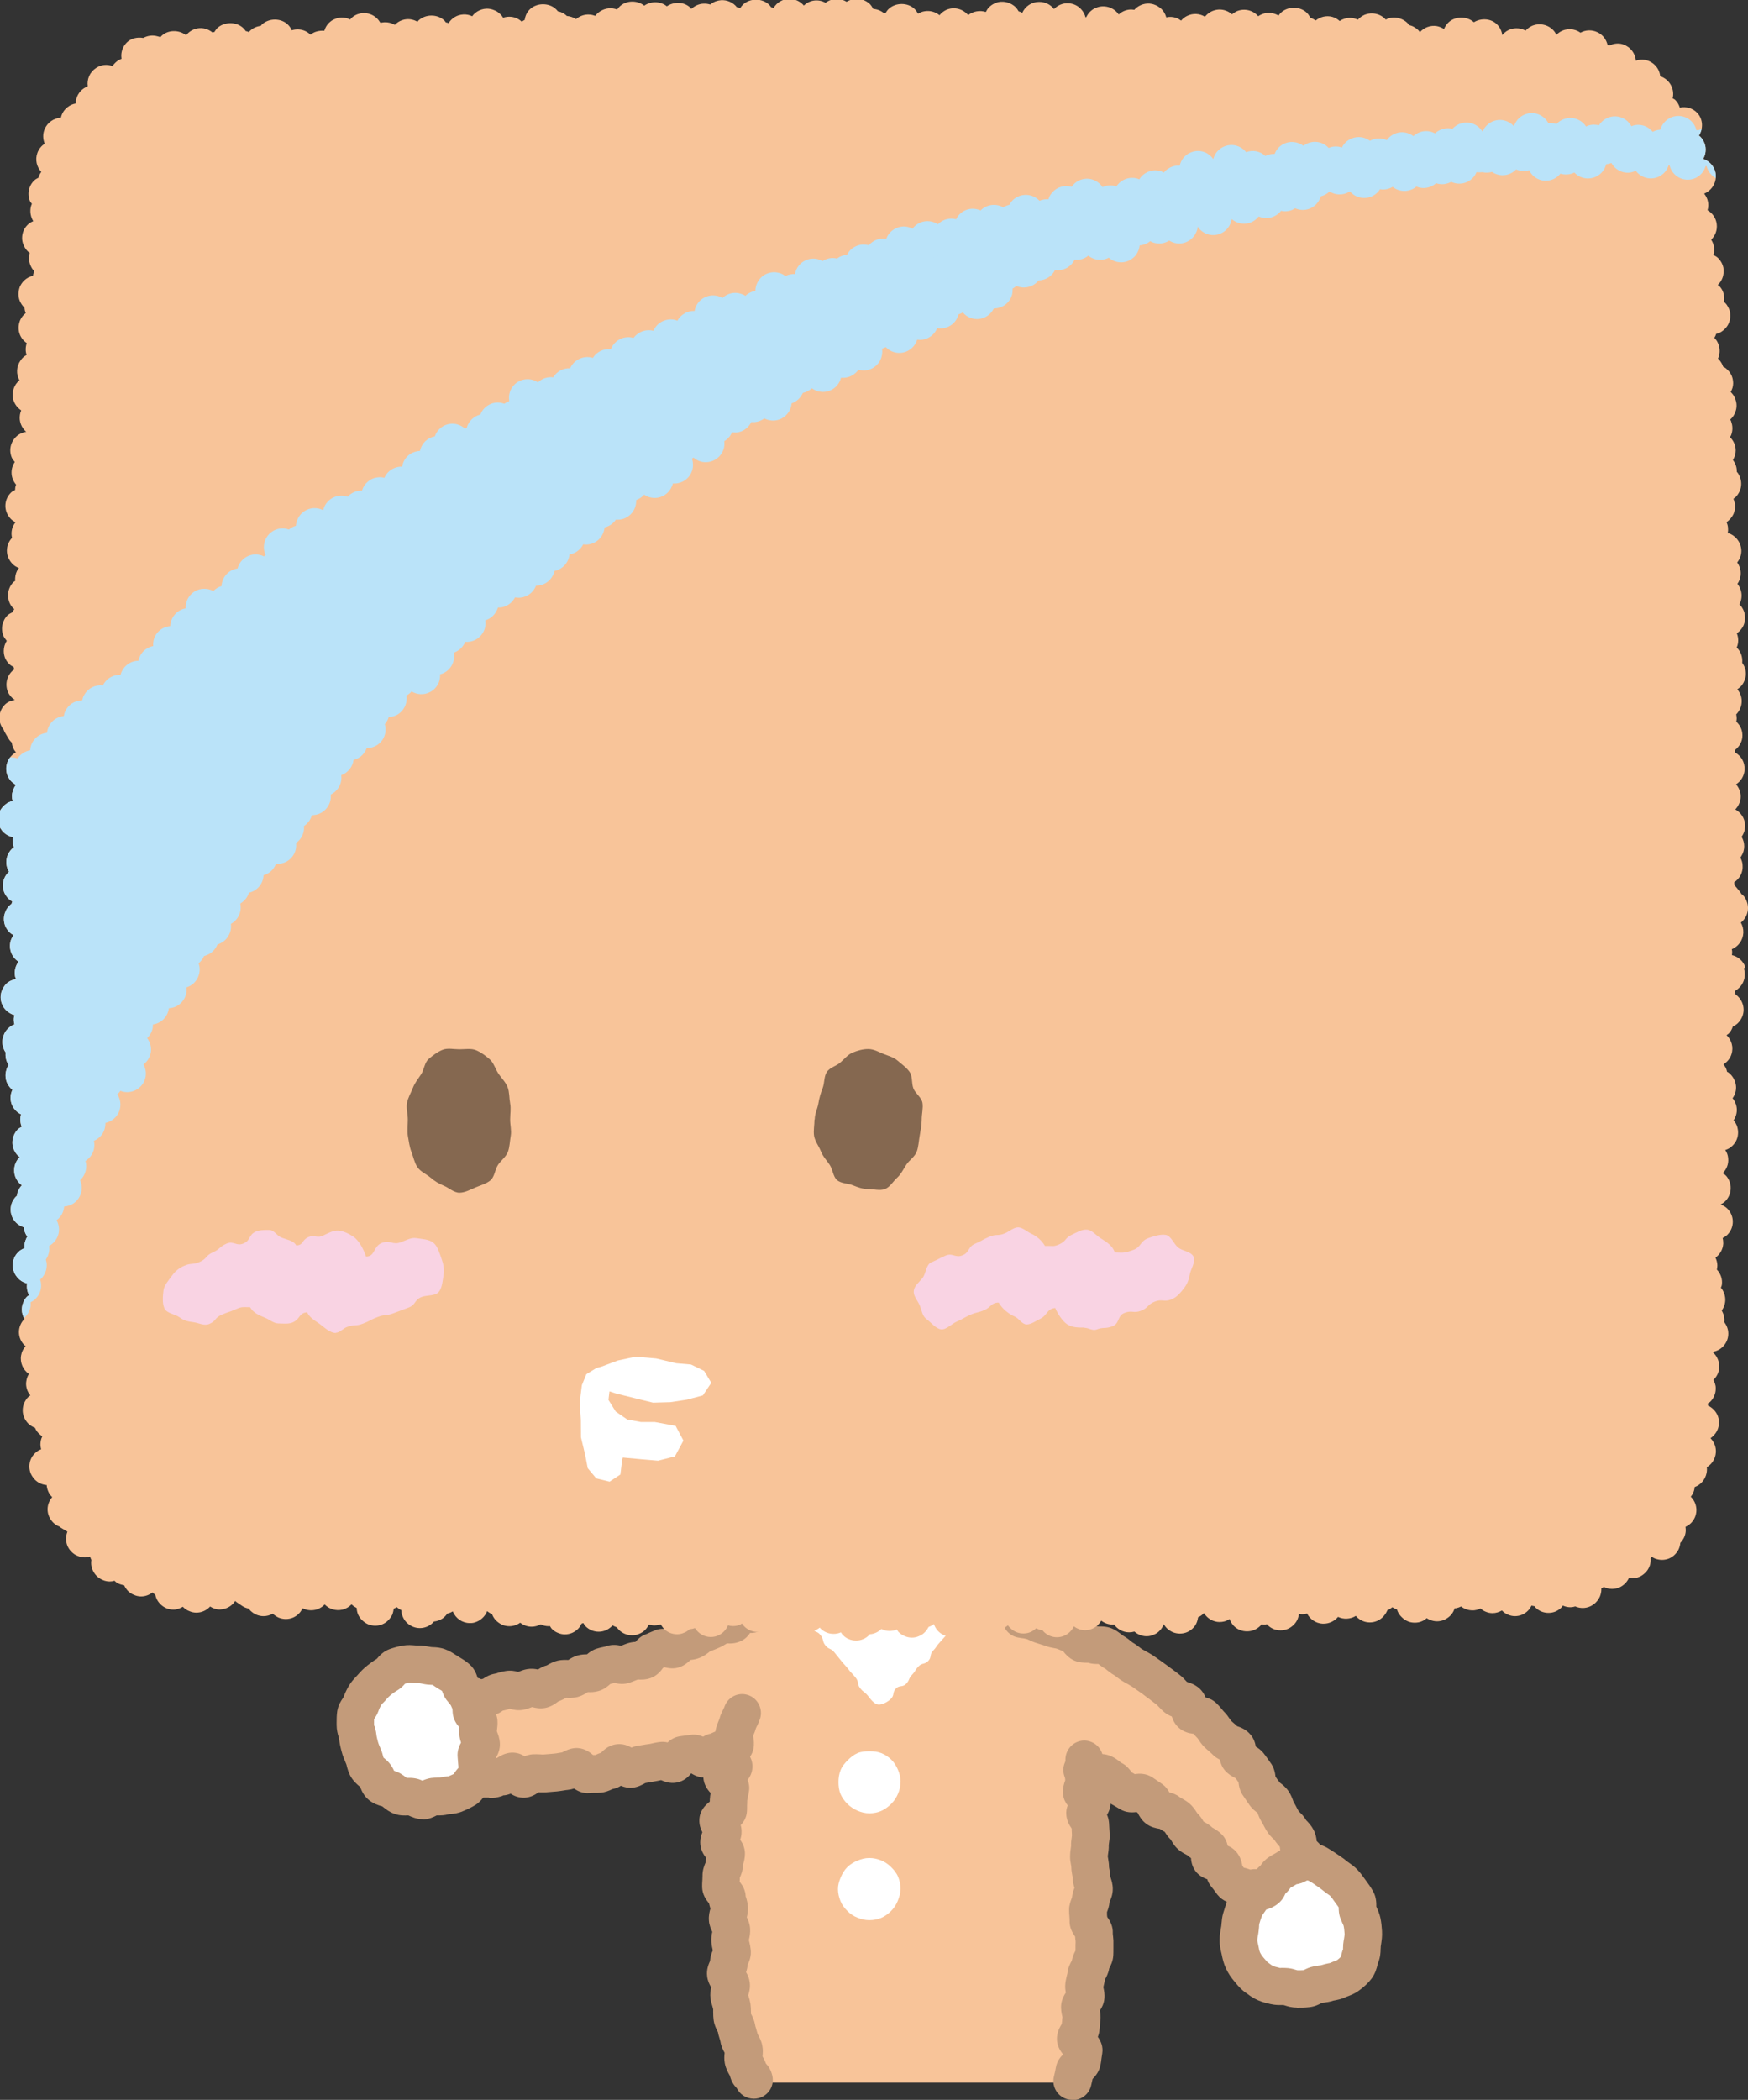 <?xml version="1.0" encoding="UTF-8"?><svg id="_レイヤー_2" xmlns="http://www.w3.org/2000/svg" xmlns:xlink="http://www.w3.org/1999/xlink" viewBox="0 0 139.22 167.22"><rect x="0" y="0" width="139.22" height="167.22" fill="#333333" stroke="none"/><defs><style>.cls-1{fill:#c39b7a;}.cls-2{fill:#f8c499;}.cls-3{fill:#fff;}.cls-4{fill:#bae3f9;}.cls-5{fill:none;}.cls-6{fill:#f9d3e3;}.cls-7{fill:#856850;}.cls-8{clip-path:url(#clippath);}</style><clipPath id="clippath"><path class="cls-5" d="M139.01,77.02c-.17-.5-.59-.85-1.07-.96.01-.08.02-.15.02-.23s-.01-.16-.03-.24c.52-.21.89-.71.92-1.31.01-.3-.06-.57-.2-.81.05-.04.09-.07.13-.11.28-.29.44-.65.44-1.05,0-.1-.01-.2-.03-.3-.02-.09-.05-.19-.09-.28-.03-.09-.08-.17-.13-.26-.06-.08-.12-.15-.19-.22-.02-.02-.06-.03-.08-.05-.05-.09-.11-.18-.18-.26l-.34-.41s-.03-.03-.04-.04c0-.08,0-.15-.02-.23.44-.29.72-.8.67-1.35,0-.22-.08-.43-.18-.61.02-.03.05-.07.07-.11.32-.49.31-1.09.03-1.55.19-.27.3-.6.28-.95-.03-.54-.34-.99-.78-1.23.13-.14.24-.3.31-.47.08-.18.12-.37.12-.56,0-.36-.14-.7-.37-.97.39-.25.66-.68.68-1.18.03-.59-.29-1.11-.78-1.37,0-.01,0-.03,0-.04,0-.05,0-.09-.01-.13.33-.24.56-.59.61-1.02.05-.49-.14-.94-.48-1.25.01-.08.03-.17.03-.25,0-.1-.01-.19-.03-.29,0-.01,0-.03-.01-.04.27-.27.44-.65.44-1.06,0-.36-.14-.68-.35-.94.08-.05.16-.12.24-.19.14-.14.25-.3.32-.48.08-.19.12-.38.12-.57,0-.32-.11-.62-.29-.87.04-.43-.09-.86-.41-1.19,0,0-.02-.01-.03-.02.08-.18.12-.38.12-.58s-.04-.38-.11-.56c.08-.05.15-.11.22-.18.14-.14.25-.3.33-.48.07-.19.11-.38.11-.57,0-.1-.01-.2-.03-.29-.02-.1-.04-.19-.08-.28-.04-.09-.09-.18-.14-.26-.05-.09-.12-.16-.19-.23,0,0-.02,0-.02-.01.02-.04.05-.09.07-.14.08-.19.11-.38.11-.57,0-.34-.13-.67-.33-.93.17-.24.26-.54.26-.84s-.1-.61-.28-.86c.21-.26.33-.58.33-.92,0-.39-.16-.77-.44-1.05-.07-.07-.15-.13-.23-.19-.08-.05-.17-.1-.26-.14-.05-.02-.1-.03-.15-.04.05-.29.03-.59-.1-.87.09-.06.17-.12.24-.2.14-.14.25-.3.33-.48.07-.18.11-.37.11-.56,0-.1,0-.2-.03-.3-.02-.09-.05-.19-.08-.28,0-.01-.01-.02-.02-.04.06-.04.12-.09.18-.14.28-.29.44-.65.44-1.05,0-.1-.01-.2-.03-.3-.02-.09-.05-.19-.09-.28-.03-.09-.08-.17-.13-.26-.03-.04-.07-.08-.1-.12.01-.34-.1-.66-.31-.94.14-.23.22-.49.22-.76,0-.39-.16-.77-.44-1.05,0,0-.01-.01-.02-.02.03-.05.07-.08.09-.13.07-.18.11-.37.11-.56,0-.1-.01-.2-.03-.3-.02-.09-.05-.19-.08-.28-.02-.05-.05-.09-.07-.13.02-.02.05-.03.07-.05.14-.14.25-.3.32-.49.08-.18.12-.37.12-.56,0-.1-.01-.2-.03-.29-.02-.1-.05-.19-.09-.29-.03-.08-.08-.17-.13-.25-.06-.08-.12-.16-.19-.23,0,0-.02-.01-.03-.02.12-.21.2-.44.2-.7,0-.1-.01-.2-.03-.3-.02-.09-.04-.19-.08-.28-.04-.09-.09-.18-.14-.26-.06-.08-.12-.16-.19-.22-.07-.07-.14-.14-.23-.19-.04-.03-.09-.05-.14-.08-.01-.03-.02-.07-.03-.1-.04-.09-.08-.18-.14-.26-.05-.08-.11-.16-.18-.23-.01-.01-.03-.02-.05-.04.2-.45.18-.98-.1-1.43-.06-.08-.12-.16-.19-.23.04-.07.08-.13.11-.21.01-.03.02-.07.03-.1.07-.02.14-.03.21-.06.18-.08.34-.19.48-.33.29-.28.44-.65.44-1.05,0-.1-.01-.2-.03-.29,0-.1-.04-.19-.08-.28-.04-.09-.08-.18-.14-.26-.05-.09-.12-.16-.19-.23-.02-.02-.04-.03-.06-.05.07-.44-.03-.91-.37-1.26-.04-.04-.09-.06-.13-.09.01,0,.02-.02.03-.03.29-.28.44-.65.44-1.05,0-.1,0-.2-.02-.3-.02-.09-.05-.19-.09-.28s-.08-.17-.14-.25c-.05-.09-.12-.16-.19-.23-.11-.11-.24-.18-.38-.25.09-.3.09-.63-.03-.94-.04-.09-.08-.19-.14-.27.32-.32.5-.76.44-1.25-.06-.48-.34-.87-.73-1.1.04-.13.06-.26.06-.4,0-.34-.12-.66-.33-.92.53-.22.91-.73.93-1.33.02-.67-.41-1.23-1.01-1.44.13-.22.2-.48.2-.73,0-.39-.16-.77-.44-1.05-.03-.03-.07-.04-.1-.07.36-.56.34-1.29-.12-1.8-.37-.4-.9-.53-1.4-.43-.07-.23-.19-.44-.36-.61-.06-.06-.14-.09-.21-.13.08-.32.05-.67-.11-1-.19-.38-.51-.64-.88-.76-.04-.39-.23-.75-.56-1.01-.41-.32-.92-.39-1.38-.23-.03-.35-.18-.68-.42-.92-.07-.07-.14-.14-.23-.19-.08-.06-.16-.1-.25-.14s-.19-.07-.28-.09c-.32-.06-.64,0-.92.13-.05-.01-.1-.02-.15-.03-.1-.44-.38-.83-.82-1.03-.45-.21-.94-.18-1.34.04-.48-.34-1.12-.38-1.65-.05-.1.06-.19.14-.27.22-.07-.15-.16-.28-.28-.4-.35-.35-.86-.5-1.34-.41-.1.02-.19.05-.28.08-.09.04-.18.09-.26.14-.09.06-.16.12-.23.19-.02.02-.04.05-.06.07-.46-.26-1.05-.26-1.52.04-.13.09-.24.19-.34.31-.04-.32-.19-.62-.42-.85-.48-.48-1.27-.52-1.84-.17-.56-.5-1.51-.5-2.05.04-.14.14-.25.31-.33.5-.17-.11-.36-.19-.56-.23-.53-.09-1.03.11-1.36.48-.04-.06-.09-.12-.14-.17-.07-.07-.14-.13-.23-.18-.08-.06-.16-.1-.25-.14-.09-.03-.17-.06-.25-.08-.04-.05-.08-.11-.12-.16-.35-.34-.86-.5-1.35-.41-.09.02-.19.05-.28.09-.03.01-.06.04-.1.05-.02-.02-.03-.04-.05-.06-.35-.35-.85-.5-1.34-.41-.1.02-.19.05-.28.08-.09.04-.18.09-.26.14-.08.06-.16.12-.23.19-.02.02-.04.05-.06.07-.19-.09-.4-.15-.62-.15-.31,0-.59.09-.83.25-.17-.15-.37-.27-.59-.33-.48-.13-.96,0-1.32.29-.13-.09-.27-.17-.43-.22-.07-.14-.15-.27-.26-.38-.55-.55-1.54-.55-2.1,0-.06.06-.12.14-.17.21-.18-.11-.38-.18-.6-.21-.37-.04-.72.06-1.02.26-.41-.48-1.09-.65-1.7-.4-.14.07-.27.15-.39.25-.1-.1-.23-.18-.36-.24-.63-.3-1.37-.1-1.79.43-.42-.26-.95-.3-1.43-.06-.19.09-.34.22-.47.37-.12-.09-.25-.17-.4-.22-.26-.09-.53-.1-.78-.04-.07-.25-.19-.48-.38-.66-.07-.07-.15-.13-.23-.18-.08-.06-.17-.11-.26-.14-.09-.04-.18-.07-.28-.09-.48-.1-.99.06-1.34.41-.02.02-.03.04-.05.06-.14-.02-.29-.03-.44-.01-.31.04-.59.18-.81.38-.05-.07-.1-.14-.17-.21-.35-.35-.86-.5-1.35-.41-.09.02-.19.05-.28.09-.09.03-.18.08-.26.13-.08.06-.16.12-.23.19-.12.12-.21.26-.29.42-.02,0-.04.01-.06.02-.16-.61-.68-1.08-1.35-1.12-.46-.03-.87.16-1.16.46-.28-.36-.71-.58-1.2-.57-.59,0-1.1.36-1.33.87-.04-.02-.08-.05-.13-.07-.05-.02-.1-.03-.16-.05-.07-.12-.14-.23-.24-.33-.35-.34-.86-.5-1.35-.41-.09.02-.19.05-.28.09-.09.04-.17.08-.26.14-.08.05-.15.12-.22.18-.11.11-.19.24-.26.38-.48-.15-1.01-.06-1.41.25-.42-.5-1.13-.69-1.75-.41-.21.1-.4.25-.53.42-.33-.27-.77-.4-1.23-.31-.17.03-.33.1-.48.19-.07-.13-.15-.25-.26-.36-.54-.55-1.54-.55-2.1,0-.09.09-.16.2-.23.31-.03,0-.06.02-.1.03-.24-.21-.55-.34-.88-.36-.07-.13-.15-.26-.25-.37-.35-.35-.86-.5-1.35-.41-.09.02-.19.05-.28.09-.08.03-.16.07-.24.12-.1-.06-.2-.11-.32-.15-.48-.16-.98-.06-1.36.23-.27-.15-.58-.22-.9-.18-.33.04-.61.19-.83.4-.03-.03-.05-.06-.08-.09-.35-.35-.86-.51-1.35-.41-.09.02-.19.04-.28.08s-.17.09-.26.14c-.08.05-.15.12-.22.19-.08.08-.15.17-.21.27-.07-.02-.14-.02-.2-.04-.05-.07-.1-.14-.16-.2-.55-.54-1.54-.55-2.1,0-.08.08-.14.16-.2.26-.09-.03-.18-.06-.28-.07-.03-.04-.06-.08-.1-.12-.35-.35-.86-.51-1.34-.41-.1.02-.19.05-.28.08-.1.04-.18.09-.26.14-.05.03-.09.07-.13.1-.17-.05-.34-.08-.53-.07-.38.01-.72.18-.98.42-.02-.03-.04-.05-.06-.08-.49-.5-1.32-.52-1.89-.13-.5-.41-1.26-.43-1.8-.05-.56-.45-1.45-.44-1.97.08-.07.07-.13.15-.19.23-.43-.17-.93-.13-1.35.14-.16.1-.29.22-.39.36-.14-.05-.29-.09-.45-.1-.41-.03-.79.11-1.08.36-.22-.14-.47-.23-.73-.25-.07-.07-.15-.13-.23-.18-.15-.1-.32-.16-.49-.19-.04-.05-.08-.11-.13-.15-.55-.55-1.55-.55-2.11,0-.22.22-.36.51-.4.83-.09.04-.16.1-.23.15-.22-.21-.5-.35-.82-.39-.23-.03-.46,0-.67.07-.06-.1-.13-.2-.22-.28-.07-.07-.15-.13-.23-.19-.08-.05-.17-.1-.26-.13-.09-.04-.18-.07-.28-.09-.48-.1-.99.06-1.34.41-.05.05-.09.11-.13.16-.22-.1-.46-.16-.72-.14-.5.03-.92.3-1.16.69-.05-.02-.11-.04-.16-.05-.02,0-.03,0-.05,0-.04-.05-.07-.09-.11-.14-.55-.55-1.54-.55-2.1,0-.02.02-.04.05-.06.08-.36-.21-.79-.27-1.21-.13-.24.08-.44.21-.59.38-.36-.21-.77-.26-1.15-.16,0-.02-.02-.04-.04-.06-.42-.7-1.33-.93-2.03-.51-.13.08-.25.18-.34.3-.29-.14-.61-.19-.93-.13-.1.02-.19.05-.28.09-.09.03-.18.08-.26.13-.08.06-.16.12-.23.19-.17.17-.29.39-.36.62-.19-.02-.39,0-.59.05-.19.05-.37.14-.51.26-.12-.12-.27-.22-.44-.3-.35-.15-.72-.15-1.05-.05-.07-.16-.17-.31-.3-.44-.55-.55-1.54-.55-2.1,0-.03.03-.05.06-.07.09-.36.04-.7.2-.95.49-.08-.04-.17-.06-.25-.08-.05-.08-.11-.15-.18-.22-.54-.54-1.54-.54-2.1,0-.08.09-.15.19-.22.3-.05.01-.1.01-.15.03-.33-.27-.76-.4-1.2-.32-.37.07-.68.27-.9.54-.57-.45-1.47-.44-1.98.08-.02.02-.04.05-.06.07l-.23-.06c-.4-.12-.81-.05-1.14.13-.47-.08-.97.02-1.31.36-.28.28-.44.66-.44,1.05,0,.08.01.17.02.25-.16.06-.32.15-.46.28-.1.09-.19.19-.26.3-.43-.16-.91-.12-1.32.16-.5.33-.73.9-.65,1.45-.44.17-.78.52-.91,1-.04.13-.05.25-.05.37-.24.04-.46.14-.65.29-.28.22-.46.51-.53.84-.54.03-1.06.36-1.29.9-.17.39-.15.81,0,1.17-.26.17-.47.42-.58.73-.2.54-.06,1.12.31,1.52-.02.03-.04.05-.06.08-.05.08-.1.17-.13.26-.02.04-.03.08-.04.12-.12.06-.25.13-.35.23-.28.28-.44.66-.44,1.05,0,.2.04.4.11.57.04.09.11.15.16.23-.04.08-.07.17-.09.26-.08.4,0,.8.2,1.12-.17.07-.32.16-.45.29-.28.27-.44.65-.44,1.05,0,.2.04.39.12.56.07.18.18.35.32.49.05.05.11.1.17.14-.11.37-.07.78.13,1.14.06.12.14.22.23.31-.03.07-.06.15-.08.23-.01.05-.01.09-.02.14-.27.06-.52.19-.72.39-.07.07-.13.14-.19.23-.05.08-.1.16-.14.25-.03.09-.06.19-.08.29-.02.09-.03.19-.03.29,0,.2.04.39.11.56.08.18.19.35.33.49.01.01.02.02.04.03.01.15.04.3.1.44-.04.04-.09.07-.13.11-.07.07-.13.14-.19.23-.05.08-.1.16-.14.26-.03.09-.06.18-.08.28-.02.09-.03.19-.03.29,0,.4.16.77.44,1.05.06.06.14.12.21.17-.03.1-.06.2-.07.3-.03.23-.01.45.06.64-.19.1-.36.25-.48.44-.35.49-.36,1.1-.09,1.58-.44.36-.64.96-.49,1.55.11.37.34.65.63.85-.05.11-.08.22-.1.34-.09.53.12,1.04.5,1.37-.02,0-.04,0-.06,0-.1.02-.19.05-.28.09-.09.03-.18.08-.26.13-.09.06-.16.12-.23.19-.28.28-.44.66-.44,1.05,0,.2.04.39.11.57.06.14.16.25.25.37-.17.25-.26.54-.26.84,0,.36.13.69.36.96-.02.07-.04.13-.06.2-.01.08-.01.15-.02.23-.12.06-.24.12-.33.21-.28.28-.44.65-.44,1.05s.16.76.44,1.05c.11.11.23.19.37.26-.04.05-.08.09-.11.15-.21.34-.26.73-.17,1.09-.26.27-.41.64-.41,1.02s.16.76.44,1.05c.14.14.3.25.49.32,0,0,.02,0,.03,0-.05.07-.1.15-.15.23-.13.26-.17.54-.15.81-.04.03-.1.05-.14.09-.27.28-.43.66-.43,1.05,0,.2.04.39.11.57.07.18.18.34.32.48.02.02.05.03.07.05-.05.09-.12.17-.16.26-.14.07-.27.14-.38.24-.07.07-.13.15-.19.23-.05.08-.1.17-.13.26-.04.09-.07.18-.09.28-.02.1-.03.19-.03.29,0,.2.04.4.11.57.07.15.17.28.27.4-.16.24-.24.53-.24.81,0,.2.04.39.11.57.08.18.19.34.33.47.1.1.22.17.34.23.02.06.03.13.06.19-.56.39-.78,1.14-.51,1.8.12.27.32.49.55.64-.29.05-.57.15-.79.37-.07.07-.13.15-.19.23-.05.08-.1.17-.14.26-.03.09-.06.18-.08.28s-.03.19-.03.29c0,.34.13.67.34.93.03.09.07.17.12.26l.26.44c.07.13.17.24.27.34.03.29.14.55.33.77-.6.33-.92,1.05-.71,1.74.12.38.39.67.72.85-.02.03-.04.05-.06.08-.06.08-.1.17-.14.26s-.07.18-.09.28c-.02.09-.03.19-.03.29,0,.13.02.26.06.38,0,0-.01,0-.02,0-.8.19-1.3.99-1.11,1.78.13.59.6.99,1.15,1.1-.02.09-.03.19-.03.29,0,.17.04.34.1.5-.43.32-.68.85-.59,1.42.03.2.1.38.2.54-.02.02-.04.03-.05.04-.28.28-.44.65-.44,1.05,0,.2.04.39.11.56.08.18.19.35.33.49.09.09.2.17.31.23-.03.06-.04.13-.06.19-.06.04-.12.09-.17.14-.07.07-.13.15-.19.23-.05.08-.1.17-.13.26-.04.09-.07.18-.09.28s-.03.19-.03.29c0,.4.16.77.44,1.05.1.1.21.17.33.24-.09.13-.17.27-.22.42-.2.65.07,1.35.62,1.69-.24.32-.36.73-.28,1.16.01.08.06.14.08.22-.29.05-.57.18-.79.39-.07.07-.13.15-.18.23-.06.08-.1.17-.14.26s-.07.18-.09.28c-.02.1-.03.19-.03.29,0,.2.04.39.12.57.07.18.18.34.32.47.15.14.31.25.49.33.05.02.11.03.17.05-.02.08-.04.17-.05.26-.01.17.01.34.05.49-.01,0-.02,0-.03.01-.09.03-.18.08-.26.13-.08.06-.16.12-.23.19-.07.07-.13.15-.19.23-.05.08-.1.17-.13.26-.04.09-.07.18-.09.28-.02.09-.03.19-.03.29,0,.3.09.59.26.84-.04.35.04.71.24,1,0,0,0,0,0,0-.05.08-.1.16-.14.25-.03.09-.06.19-.08.28-.02.1-.03.2-.03.3,0,.2.04.39.11.56.08.18.19.35.33.49.03.03.07.06.11.09-.09.2-.15.41-.15.63,0,.4.15.77.44,1.05.12.12.25.21.4.28-.02.06-.04.12-.05.19-.04.28,0,.55.1.8-.1.06-.21.11-.3.19-.06.06-.13.14-.18.22-.06.08-.1.17-.14.26-.04.09-.07.19-.09.28-.02.1-.03.2-.03.3,0,.4.16.76.44,1.05.05.04.1.08.14.11-.26.26-.43.61-.44,1.01-.02.51.23.96.61,1.24-.06.06-.11.12-.15.18-.06.08-.1.17-.14.26s-.07.18-.09.28c0,.03,0,.08,0,.11-.02.02-.05.03-.07.05-.28.28-.44.65-.44,1.05s.15.76.44,1.05c.17.17.39.29.62.36,0,.04,0,.07,0,.11.04.24.14.46.27.64-.05.08-.1.17-.13.26-.09.22-.11.44-.1.66-.18.07-.35.17-.49.31-.28.27-.44.65-.44,1.04s.16.77.44,1.05c.14.15.31.26.49.33.07.03.14.05.21.07-.05.32,0,.65.16.94-.04.03-.1.05-.14.09-.07.06-.13.14-.19.22-.05.08-.1.17-.13.26-.04.09-.07.19-.09.28-.02.1-.03.2-.03.3,0,.27.08.52.21.74,0,0,0,0,0,0-.28.28-.44.66-.44,1.05s.16.77.44,1.05c.03.03.07.04.1.06-.19.2-.32.46-.37.75-.1.58.17,1.16.62,1.47-.15.25-.23.55-.22.85.02.33.14.62.34.86-.06.04-.12.08-.17.13-.07.06-.13.14-.18.22-.06.08-.1.17-.14.26-.04.09-.07.19-.09.28-.02.1-.03.2-.03.3,0,.4.16.76.44,1.05.16.15.34.27.54.34.07.18.18.34.32.47.08.08.17.15.26.21-.07.15-.13.32-.14.5-.02.18,0,.36.05.53-.19.07-.36.18-.5.32-.28.27-.44.65-.44,1.05,0,.2.04.39.11.56.08.18.19.34.33.49.14.14.3.25.48.32.15.06.3.1.46.11.01.19.06.38.15.57.07.15.17.28.29.39-.23.27-.37.61-.37.97,0,.4.16.76.44,1.05.14.14.3.25.49.32,0,0,0,0,.01,0,.06.06.13.11.21.15l.43.26s0,0,0,0c-.07.18-.11.37-.11.56,0,.4.15.76.44,1.05.14.14.3.25.48.32.19.08.38.12.57.12.15,0,.29-.03.42-.07.04.09.06.19.11.27-.01.08-.02.15-.02.23,0,.4.16.76.44,1.05.14.14.31.25.48.32.18.08.37.12.56.12.13,0,.26-.02.38-.06.04.04.08.07.12.11.21.15.43.21.65.25.07.16.17.31.3.45.14.14.31.25.49.32.18.08.37.12.56.12.33,0,.65-.12.91-.32.07.07.14.14.22.19.02.09.05.18.08.26.07.18.18.34.32.48.29.29.65.44,1.05.44.27,0,.52-.1.75-.23,0,0,.01.02.02.03.14.14.3.25.49.32.18.08.37.12.56.12.4,0,.77-.16,1.05-.44.01-.02.03-.03.04-.05.23.14.48.24.76.24.06,0,.13-.01.2-.02.45-.06.82-.31,1.04-.66.05.04.09.08.15.12l.43.29c.15.1.32.16.5.2.04.05.08.11.13.16.29.28.65.44,1.05.44.26,0,.51-.07.73-.2.14.13.3.24.48.32.18.07.37.11.56.11.4,0,.77-.15,1.05-.44.13-.12.21-.27.29-.42.18.09.39.15.61.16h.08c.42,0,.79-.17,1.07-.46.36.37.89.53,1.42.41.28-.07.53-.22.72-.42,0,0,.01.02.02.02.11.11.25.2.39.27,0,.17.04.34.1.5.08.18.19.34.33.47.14.14.3.25.48.33.19.07.38.11.57.11s.39-.04.56-.11c.19-.08.35-.19.48-.33.14-.14.25-.3.33-.47.05-.15.08-.3.1-.45.09-.03.17-.07.24-.12.11.1.23.18.36.24,0,.17.04.34.11.5.07.18.18.35.32.49.29.28.65.44,1.05.44s.77-.16,1.05-.44c.03-.03.05-.06.07-.08.24-.03.47-.1.68-.24.16-.11.28-.24.38-.39.16-.04.31-.1.44-.18.23.56.76.93,1.35.93.12,0,.24,0,.37-.04.48-.13.85-.48,1.02-.91.12.1.25.18.39.23,0,.01,0,.03.01.04.07.18.18.35.32.49.15.14.31.25.48.33.18.07.37.11.56.11.32,0,.62-.1.87-.28.26.2.57.32.91.32.26,0,.5-.07.72-.19.21.1.42.15.64.15.03,0,.07-.01.1-.01.05.07.09.16.15.22.14.14.3.25.48.32.18.08.37.12.56.12.4,0,.77-.16,1.05-.44.12-.12.21-.27.28-.42.05-.01.09-.02.14-.04.05.08.1.17.17.25.28.28.65.44,1.05.44s.76-.16,1.05-.44c.02-.02.03-.04.05-.07.11.07.23.12.35.16.05.07.1.14.16.2.28.28.65.43,1.05.43.2,0,.39-.03.56-.11.18-.07.35-.18.49-.32.12-.13.21-.27.29-.42.14.04.29.07.44.07.13,0,.26-.02.39-.05.04,0,.07-.03.11-.04.07.12.15.24.25.35.28.28.65.44,1.05.44.2,0,.39-.04.56-.12.17-.06.31-.16.44-.28.15-.01.29-.04.43-.09.27.43.74.71,1.25.71.12,0,.24-.01.36-.04.48-.12.85-.47,1.02-.89.13.04.26.06.4.06.2,0,.39-.04.56-.11.06-.02.1-.07.15-.1.4.62,1.2.86,1.88.53.11-.05.22-.12.31-.19.09.09.19.17.31.24.24.13.48.19.74.19.4,0,.79-.16,1.07-.46.38.32.9.44,1.41.28.18-.06.34-.15.48-.26.02.02.03.04.05.06.28.29.65.44,1.05.44.21,0,.4-.04.59-.12.05.07.08.15.15.21.14.15.3.26.48.33.19.08.38.11.57.11s.39-.03.56-.11c.18-.07.35-.18.48-.33.02-.02.03-.04.05-.06.34-.02.66-.16.93-.42.2.1.41.16.64.16.21,0,.41-.04.59-.12.05.07.08.15.14.21.15.14.31.25.49.32.18.08.38.12.57.12s.39-.04.56-.12c.18-.07.35-.18.48-.32.12-.12.21-.26.29-.41.15-.05.29-.13.42-.23.12.35.36.66.71.84.23.12.47.17.7.17.53,0,1.04-.28,1.31-.78,0-.01.01-.03.02-.04.25.17.53.26.84.26.22,0,.44-.06.64-.16.21.11.45.19.69.19.17,0,.35-.03.51-.09.18-.07.34-.17.48-.29.05.08.11.15.18.21.28.29.65.44,1.05.44s.74-.15,1.02-.42c.16.09.33.15.51.17.03.04.06.08.09.11.28.28.65.44,1.05.44s.77-.16,1.05-.44c.13-.13.22-.27.3-.43.26.2.57.31.89.31.18,0,.36-.03.53-.1.34-.13.59-.37.76-.66.26.2.57.31.9.31.04,0,.08,0,.12-.01.12.17.28.32.47.43.23.14.49.2.73.2.14,0,.28-.02.42-.06.27.23.61.37.97.37.2,0,.39-.04.56-.12.19-.07.35-.18.48-.32.15-.15.26-.33.33-.52,0,0,0,0,0,0,.06.11.14.22.23.31.14.14.31.25.49.33.18.07.37.11.56.11.4,0,.77-.15,1.05-.44.24-.23.36-.54.4-.86.17-.07.32-.18.45-.31,0,0,0-.02.02-.02.27.43.74.71,1.25.71.12,0,.25-.02.38-.05.15-.04.28-.11.41-.19.07.2.19.39.34.55.14.14.3.25.48.32.19.08.38.11.57.11.4,0,.76-.15,1.05-.43.04-.04.07-.08.1-.13.06,0,.12.02.18.02h.1c.06,0,.11-.02.16-.03.01.01.02.03.03.05.28.29.65.44,1.05.44s.76-.15,1.05-.44c.14-.14.25-.3.32-.48.05-.12.08-.26.1-.39.08.01.17.03.26.03.13,0,.26-.02.38-.06.23.45.69.78,1.23.81.03,0,.06,0,.09,0,.46,0,.87-.21,1.15-.54.44.21.97.19,1.42-.08.02.02.04.05.06.08.29.28.65.44,1.05.44s.77-.16,1.05-.44c.14-.15.25-.31.33-.49,0-.02,0-.04.02-.05,0,0,.02,0,.02,0,.13-.05.25-.13.37-.23.12.08.24.14.38.18.01.05.02.1.04.14.08.18.19.34.33.47.14.15.3.25.48.33.18.08.37.11.56.11s.39-.03.56-.11c.15-.06.28-.15.39-.25.08.05.16.1.25.13.18.08.38.12.57.12.4,0,.76-.16,1.05-.44.14-.14.25-.31.32-.49.02-.04.02-.07.04-.11.03,0,.07,0,.1,0,.15-.03.29-.08.41-.14.26.2.57.31.91.31.08,0,.16,0,.23-.02.14-.02.28-.07.4-.13.12.1.25.19.4.25.18.08.37.12.56.12.27,0,.52-.08.75-.21,0,0,0,0,0,0,.14.15.31.26.48.33.18.08.37.12.56.12.4,0,.77-.16,1.05-.45.11-.11.19-.25.27-.39.08.02.16.04.24.05.02.03.03.06.06.09.28.29.65.44,1.05.44.2,0,.39-.04.56-.11.18-.08.35-.19.48-.33.04-.04.06-.1.1-.14.19.08.39.13.58.13.14,0,.28-.02.42-.07,0,0,.02.01.02.02.18.07.37.11.56.11.4,0,.77-.16,1.05-.44.14-.14.25-.31.33-.49.07-.18.11-.37.11-.56,0-.03,0-.06,0-.08.03-.01.05-.02.08-.03.05-.03.08-.06.13-.09.03.02.05.04.08.06.18.07.37.11.56.11s.39-.04.57-.11c.18-.08.34-.19.48-.33.12-.12.22-.27.29-.42.08.01.16.02.25.02.4,0,.77-.16,1.05-.44.15-.14.25-.3.33-.48.08-.18.11-.37.11-.56,0-.04,0-.08-.01-.12.03-.04.06-.08.08-.12.08.05.17.1.26.14.18.07.38.11.57.11s.39-.04.56-.11c.18-.08.34-.18.48-.33.25-.25.39-.57.42-.92.24-.25.41-.57.43-.94,0-.11,0-.22-.02-.33.16-.08.3-.17.43-.29.28-.28.44-.65.44-1.05s-.16-.77-.44-1.05c0,0,0,0-.01-.01.09-.11.16-.22.21-.35.06-.13.09-.28.1-.42.47-.17.84-.58.95-1.11.03-.16.04-.32.02-.47.4-.24.68-.66.72-1.17.03-.44-.14-.85-.43-1.14.08-.06.17-.12.24-.2.28-.28.44-.65.44-1.05s-.16-.77-.44-1.04c-.07-.07-.15-.14-.23-.19-.06-.05-.13-.08-.21-.11,0-.06,0-.12-.01-.18.06-.05.13-.07.19-.13.14-.14.25-.3.32-.47.08-.19.12-.38.12-.57,0-.1,0-.2-.03-.29-.02-.1-.05-.19-.09-.28-.02-.04-.05-.08-.07-.13.38-.35.56-.88.43-1.42-.08-.33-.26-.61-.5-.81.31-.05.6-.19.82-.41.29-.29.44-.65.44-1.05,0-.34-.12-.65-.32-.91.04-.32-.04-.64-.2-.93.18-.25.28-.55.28-.86,0-.1-.01-.2-.03-.29-.02-.1-.05-.19-.09-.28-.03-.09-.08-.18-.13-.26-.03-.05-.07-.08-.1-.12.03-.08.07-.16.08-.25.06-.46-.11-.89-.4-1.2.02-.1.04-.21.04-.32,0-.22-.06-.43-.15-.63.35-.25.59-.65.62-1.11,0-.16-.01-.3-.05-.45.13-.07.25-.14.37-.25.28-.28.44-.65.44-1.05s-.16-.77-.44-1.05c-.15-.15-.34-.25-.53-.32.13-.07.25-.15.36-.25.29-.29.44-.66.44-1.05,0-.1,0-.2-.03-.3-.02-.09-.04-.19-.08-.28s-.09-.18-.14-.26c-.05-.08-.12-.16-.19-.22-.06-.06-.13-.08-.2-.13.31-.3.49-.73.44-1.2-.02-.24-.1-.46-.23-.65.22-.07.42-.18.58-.35.29-.28.44-.65.44-1.05,0-.09-.01-.19-.03-.29-.02-.1-.04-.19-.08-.28-.04-.09-.09-.18-.14-.26-.03-.04-.07-.09-.11-.13.05-.08.1-.17.14-.26.08-.19.12-.38.12-.57,0-.1-.01-.2-.03-.29-.02-.1-.05-.19-.09-.28-.04-.09-.08-.18-.14-.26-.02-.04-.05-.07-.08-.1.06-.09.12-.18.16-.28.08-.19.12-.38.12-.57,0-.1-.01-.19-.03-.29s-.05-.19-.09-.28-.08-.18-.14-.26c-.05-.08-.12-.16-.18-.23-.07-.07-.15-.13-.23-.18-.01-.01-.03-.01-.05-.02-.01-.08-.03-.15-.06-.22-.04-.09-.08-.18-.14-.26-.02-.04-.06-.08-.09-.11.29-.18.53-.45.64-.8.19-.56.01-1.15-.39-1.53.05-.04.11-.06.16-.11.17-.16.27-.36.34-.57.15-.07.3-.17.42-.29.28-.29.44-.66.44-1.05s-.16-.77-.44-1.05c-.06-.06-.13-.12-.2-.17-.02-.09-.04-.17-.07-.26,0,0,0,0,0-.01.64-.33.97-1.1.73-1.8Z"/></clipPath></defs><g id="_レイヤー_2-2"><path class="cls-2" d="M85.46,165.85h-25.86s-9.21-39.89,12.73-39.89,13.14,39.89,13.14,39.89Z"/><path class="cls-2" d="M38.29,141.66c4.97-.22,9.93-.6,14.85-1.33,3.81-.56,7.17-1.03,10.33-3.45,1.53-1.17,2.8-2.76,3.21-4.64.42-1.92-.13-4.02-1.45-5.48-3.95.08-7.36,2.64-10.91,4.12-2.54,1.06-5.15,1.98-7.82,2.72-2.85.78-5.64,1.15-8.52,1.66-.07.01-.16-.04-.2.02-.03.04-.02.17-.02.22.14,2.11.23,4.08.52,6.17Z"/><path class="cls-3" d="M38.31,135.91c-1.67-5.23-9.23-3.82-9.28,1.51-.05,5.61,6.13,7.83,9.98,3.81"/><path class="cls-3" d="M99.96,149.92c-1.31,2.07-2.36,5.99.09,7.72,1.89,1.33,5.35,1.01,7.18-.3,1.03-.74,1.49-2.1,1.4-3.36-.21-2.76-2.14-4.67-4.47-5.83"/><path class="cls-2" d="M81.42,129.01s14.47,2.63,22.69,19.07l-4.77,3.2s-7.73-11.42-17.92-11.09"/><path class="cls-1" d="M38.95,143.15c-.11,0-.22,0-.33,0-.13,0-.26,0-.36,0-.79.03-1.45-.53-1.55-1.3-.01-.11-.04-.24-.07-.36-.04-.22-.08-.44-.11-.63-.03-.22-.04-.44-.06-.66l-.02-.26c-.05-.49.11-.89.27-1.17-.06-.18-.12-.4-.14-.65-.02-.21,0-.4.01-.56-.23-.26-.5-.64-.54-1.19-.03-.4.07-.74.16-.97-.08-.45,0-.84.25-1.19.26-.37.69-.6,1.13-.63.29-.02.54.04.74.14.04,0,.08-.02.12-.03h.02c.19-.13.52-.34.95-.41.09-.01.17-.04.25-.07.19-.06.39-.11.59-.14.42-.07.77,0,1.01.07.18-.07.42-.17.71-.22.34-.06.64-.02.87.03.19-.13.42-.26.7-.33l.07-.04c.18-.1.46-.26.81-.34.33-.07.63-.06.83-.05.18-.12.44-.28.78-.37.27-.07.51-.08.71-.08.21-.18.46-.36.8-.46.16-.05.32-.09.48-.12.1-.02.2-.04.3-.08.45-.15.87-.08,1.14-.02.02,0,.05-.02.07-.03.14-.06.28-.11.42-.16.24-.08.46-.11.65-.12.19-.23.44-.46.81-.6.11-.04.21-.09.32-.14.14-.06.28-.12.42-.18.39-.15.76-.14,1.04-.09.15-.12.32-.24.54-.33.32-.14.62-.17.82-.19h.02s.02-.02.03-.02c.15-.12.38-.3.68-.43.15-.06.3-.12.44-.18.12-.04.23-.09.34-.14.07-.03.14-.08.21-.12.17-.11.34-.21.53-.29.19-.09.38-.14.56-.16.15-.31.39-.64.82-.85.38-.19.75-.2,1.05-.16.13-.15.3-.3.52-.41.26-.14.51-.2.73-.22.15-.25.35-.5.67-.68.71-.41,1.63-.17,2.05.55.32.56.24,1.24-.15,1.71-.14.38-.37.89-.92,1.2-.32.18-.63.23-.89.24-.16.22-.37.43-.67.59-.29.15-.57.2-.84.19-.16.24-.38.48-.72.64-.43.21-.85.21-1.12.19,0,0-.01,0-.02.01-.18.11-.36.22-.56.31-.17.08-.33.14-.5.21-.11.04-.21.08-.31.12.05-.02,0,.02-.03.04-.16.12-.39.31-.71.44-.3.13-.58.17-.78.19-.2.2-.44.4-.78.54-.5.21-.98.12-1.29.04-.04.02-.07.03-.11.05-.21.29-.5.63-.99.81-.41.15-.79.13-1.02.12-.05.02-.11.04-.16.06-.16.07-.33.13-.49.19-.5.17-.94.08-1.21.02-.08.02-.16.04-.24.06-.03,0-.06.01-.09.02-.23.21-.51.44-.93.56-.34.1-.64.1-.86.09-.19.12-.46.29-.83.39-.36.09-.68.07-.9.06h0c-.15.08-.36.2-.62.29-.26.2-.59.43-1.04.52-.43.08-.8,0-1.05-.07-.18.07-.42.17-.72.22-.45.08-.82-.02-1.06-.08-.03,0-.06.02-.09.03-.14.04-.29.08-.43.11h-.02c-.13.09-.31.21-.55.3.06.15.1.33.11.52.02.29-.02.55-.04.74,0,.03,0,.06-.01.09l.02.05c.08.19.19.49.22.85.04.55-.17.98-.34,1.25.04,0,.08-.02.12-.03.28-.18.65-.39,1.13-.42.45-.02.79.12,1.07.29.18-.08.4-.14.64-.16.21-.01.42,0,.63.01.07,0,.14.02.22.01l.84-.07c.1,0,.2-.03.29-.04.12-.02.24-.04.36-.06.27-.14.59-.3,1-.34.66-.06,1.17.29,1.46.55.06,0,.12,0,.19,0l.04-.02c.11-.05.24-.11.41-.16.28-.29.66-.61,1.25-.68.49-.05.88.1,1.17.27.16-.07.34-.12.55-.15.12-.02.25-.04.37-.06.15-.03.31-.05.46-.07.1-.01.2-.04.3-.06.18-.04.35-.08.53-.1.25-.03.47-.02.67.03.23-.22.54-.42.96-.49.15-.02.3-.04.44-.06.13-.02.26-.03.39-.05.41-.07.76.02,1.04.14.18-.11.39-.21.64-.25-.04,0,0-.02.04-.03.17-.08.43-.21.76-.27.82-.16,1.6.37,1.76,1.18.16.81-.37,1.6-1.18,1.76.04,0,0,.02-.04.03-.11.05-.26.12-.43.18-.26.25-.61.54-1.13.63-.59.1-1.06-.11-1.37-.31-.23.29-.61.65-1.2.74-.51.08-.93-.08-1.2-.2,0,0,0,0,0,0-.19.04-.37.08-.56.11-.11.02-.23.04-.34.06-.12.02-.23.04-.35.06-.27.15-.58.32-.99.37-.37.05-.69-.04-.96-.15-.19.12-.4.21-.66.26l-.07.03c-.2.09-.5.23-.89.26-.29.03-.58,0-.87.03-.53.05-.94-.15-1.24-.36-.15.05-.32.09-.51.11-.1,0-.19.03-.29.04-.19.03-.38.06-.57.08l-.86.07c-.2.01-.4,0-.6,0-.27.2-.63.4-1.1.43-.46.02-.84-.13-1.12-.32-.18.07-.38.13-.61.14l-.03.03c-.19.06-.48.16-.82.17-.08,0-.17,0-.26,0ZM48.67,142.46s0,0,0,0c0,0,0,0,0,0ZM39.43,139.65h0s0,0,0,0ZM48.45,134.15s0,0,0,0c0,0,0,0,0,0ZM49.26,133.94s0,0,0,0c0,0,0,0,0,0ZM37.76,133.86h0s0,0,0,0ZM52.5,132.96h0s0,0,0,0ZM43.66,132.6s0,0,0,0c0,0,0,0,0,0Z"/><path class="cls-1" d="M33.69,144.87s-.04,0-.06,0c-.47-.01-.84-.18-1.06-.28l-.04-.02h-.04c-.26.01-.65.03-1.08-.13-.4-.14-.68-.37-.87-.52-.04-.03-.08-.06-.12-.09h-.05c-.25-.08-.62-.19-.98-.48-.43-.34-.6-.78-.7-1.04,0,0-.01-.01-.02-.02-.18-.15-.46-.38-.69-.74-.22-.35-.3-.69-.36-.91-.01-.05-.02-.1-.04-.15l-.05-.12c-.1-.24-.23-.53-.32-.88-.09-.34-.17-.67-.21-1.06,0-.02-.02-.06-.03-.11-.07-.22-.16-.55-.16-.95v-.21c0-.25,0-.56.05-.9.08-.48.31-.83.45-1.03l.04-.06c.12-.32.26-.63.44-.93.19-.32.41-.55.57-.72l.12-.13c.26-.3.5-.54.78-.76.19-.15.45-.35.75-.53.22-.26.53-.6,1.03-.78.34-.12.71-.22,1.08-.28.37-.06.69-.03.93-.01.06,0,.09,0,.18.01.39-.02.75.06,1.04.11.12.02.17.02.23.02.25.01.59.03.96.17.35.13.62.31.84.45l.27.17c.25.15.56.33.85.6.42.38.56.85.63,1.1,0,0,0,0,0,0l.04.05c.15.18.34.42.51.75.15.29.27.61.39.99.25.79-.18,1.63-.97,1.89-.79.25-1.63-.18-1.89-.97-.06-.2-.13-.38-.22-.56-.04-.07-.09-.12-.14-.18-.07-.09-.14-.17-.21-.26-.19-.25-.29-.52-.35-.71-.06-.04-.12-.08-.18-.11l-.12-.07c-.08-.05-.17-.11-.26-.17-.08-.05-.15-.11-.24-.15.03.02-.02.02-.08.01-.17,0-.34-.02-.5-.05-.27-.05-.45-.1-.59-.08-.15,0-.31-.01-.47-.03-.06,0-.13-.02-.19-.01-.09.02-.21.04-.32.08-.17.2-.38.4-.66.56-.14.08-.27.17-.46.32-.13.11-.25.22-.39.39-.07.09-.15.17-.23.25-.05.05-.11.1-.15.16-.09.16-.17.32-.23.5-.1.28-.25.5-.35.65,0,.07,0,.15,0,.22v.27s.02.02.04.06c.06.21.12.42.14.62.02.22.08.42.13.62.05.19.12.33.18.48l.07.16c.08.19.13.39.18.58,0,0,0,.02,0,.03,0,0,.02.01.02.02.16.13.31.26.44.41.19.22.31.44.39.63.15.05.33.12.51.22.17.1.34.22.5.35.18,0,.42-.01.69.04.22.04.41.11.56.18.21-.09.43-.17.69-.21.17-.02.34-.03.52-.03.02,0,.04,0,.07,0,.04,0,.07,0,.1,0,.16-.05.38-.08.61-.1.03,0,.07,0,.1,0l.03-.02c.12-.05.25-.11.38-.17.11-.18.29-.44.57-.67.16-.13.35-.25.54-.36.04-.02.09-.05.13-.07.57-.6,1.49-.59,2.09-.01.6.57.58,1.55,0,2.15-.27.29-.58.45-.77.56-.02,0-.03.02-.05.03v.02c-.15.21-.38.56-.79.82-.31.19-.63.34-.89.45l-.1.04c-.38.17-.74.21-.98.23-.05,0-.09,0-.14.01-.33.1-.65.1-.89.1-.02,0-.04,0-.07,0h-.01c-.23.12-.62.32-1.13.32ZM35.68,141.47s0,0,0,0h0ZM36.3,141.17h0s0,0,0,0ZM29.81,136.77h0s0,0,0,0Z"/><path class="cls-1" d="M103.28,159.87c-.43,0-.74-.1-.95-.17l-.11-.03s-.05,0-.11,0c-.22,0-.52.01-.87-.07l-.1-.02c-.28-.07-.6-.14-.94-.29-.37-.16-.64-.35-.86-.52l-.12-.08c-.37-.26-.6-.54-.78-.75l-.09-.11c-.3-.35-.52-.68-.69-1.04-.2-.42-.29-.81-.36-1.17l-.04-.17c-.06-.26-.13-.59-.12-.98,0-.37.06-.7.11-.98l.02-.11c.01-.07.01-.14.02-.21.02-.22.04-.52.14-.84.1-.33.2-.66.33-.97.13-.32.31-.56.44-.74.03-.04.07-.09.09-.13h0s0-.04.02-.09c.06-.21.14-.54.35-.86.45-.7,1.37-.9,2.07-.46.67.43.89,1.3.51,1.98l-.03.1c-.05.19-.12.44-.26.72-.09.18-.21.35-.33.52-.03.05-.07.09-.1.14-.08.19-.15.42-.22.66-.02.07-.02.15-.02.23-.01.15-.03.31-.05.46l-.02.13c-.03.17-.07.34-.07.51,0,.05.03.19.06.3l.05.24c.04.24.08.36.13.46.06.12.13.22.25.36l.13.15c.08.09.16.19.2.22l.15.11c.1.08.22.16.28.19.15.06.3.09.46.13l.11.03s.04-.01.09-.01c.18,0,.37,0,.55.02.28.03.5.1.66.15l.08.02c.17,0,.33,0,.49-.01l.04-.02c.16-.08.41-.21.72-.27.15-.03.3-.06.45-.08.07,0,.14-.01.21-.03.17-.06.36-.1.54-.14.05,0,.1-.02.15-.03.08-.04.23-.1.39-.16.06-.02.12-.04.17-.07.12-.09.22-.18.29-.26.01-.04.02-.08.03-.12.05-.18.09-.36.16-.52-.02.02-.02-.03-.01-.1,0-.17.01-.34.04-.5l.04-.23c.02-.15.05-.3.04-.37-.02-.22-.03-.43-.08-.64-.02-.07-.06-.13-.09-.2-.06-.13-.11-.25-.16-.38-.13-.34-.14-.66-.14-.88-.07-.11-.16-.22-.24-.33l-.12-.17c-.1-.15-.21-.3-.33-.43-.04-.03-.1-.07-.16-.11-.14-.1-.28-.2-.41-.31-.11-.1-.24-.18-.36-.27l-.22-.15c-.17-.13-.36-.24-.55-.35l-.08-.02c-.18-.04-.44-.1-.71-.24-.74-.37-1.04-1.27-.68-2.01.37-.74,1.27-1.04,2.01-.68h.06c.21.05.53.13.86.32.28.17.56.34.83.53l.18.12c.22.15.43.3.63.47.05.04.11.08.17.12.17.12.41.29.63.53.21.22.39.47.57.72l.08.11c.21.28.41.56.59.89.26.48.25.93.25,1.2h0s.02.05.03.07c.09.2.21.47.29.81.08.38.11.72.13,1.05.03.42-.03.78-.07,1.07l-.03.18c0,.06,0,.12-.01.19,0,.26-.02.66-.19,1.08-.02.05-.03.11-.05.17-.07.28-.18.7-.47,1.1-.26.35-.62.69-1.06,1-.29.21-.59.32-.81.41-.06.02-.12.04-.18.07-.32.16-.62.21-.84.26-.05.01-.11.02-.16.03-.29.1-.55.13-.77.16-.05,0-.1.01-.15.02l-.06.03c-.21.11-.52.27-.95.31-.32.04-.64.04-.96.04h-.02ZM101.19,151.14h0s0,0,0,0ZM104.15,149.71h0s0,0,0,0Z"/><path class="cls-1" d="M99.3,152.82c-.39,0-.76-.13-1.06-.39-.36-.31-.49-.68-.54-.99-.26-.11-.51-.28-.73-.55-.08-.1-.16-.21-.24-.32-.07-.1-.15-.21-.24-.31-.17-.2-.28-.42-.34-.61-.28-.09-.56-.24-.82-.51-.35-.38-.45-.82-.47-1.17-.09-.06-.19-.14-.29-.23l-.08-.04c-.17-.09-.44-.23-.69-.46-.27-.25-.42-.52-.52-.69l-.04-.06c-.21-.2-.35-.42-.44-.56l-.03-.05s-.07-.04-.11-.06c-.1-.06-.2-.12-.29-.18-.32-.05-.7-.13-1.07-.4-.38-.28-.57-.64-.69-.88l-.09-.06c-.38.05-.84.05-1.3-.22l-.2-.12c-.16-.09-.31-.19-.48-.28-.41-.22-.65-.54-.8-.74-.15-.09-.27-.19-.37-.27-.27,0-.56-.03-.87-.15-.02,0-.07,0-.12-.01-.22-.03-.44-.07-.64-.13-.79-.25-1.23-1.09-.98-1.88.25-.79,1.09-1.23,1.88-.98.04,0,.09.01.14.02.17.02.39.05.64.13h.05c.23,0,.61,0,1.02.18.32.14.55.32.71.45.04.03.07.06.11.08.42.2.68.55.83.76.08.04.16.09.24.14.39-.06.9-.06,1.39.25.2.13.39.26.59.4l.16.11c.31.21.5.47.62.7.27.06.56.16.83.38.05.04.11.07.17.1.21.12.41.24.58.39.29.24.46.51.58.69l.05.08c.26.25.41.5.51.68h0c.18.1.46.24.72.5-.01-.02.03,0,.07.03.18.11.43.25.66.49.28.28.41.61.47.9.23.09.46.24.67.47.35.4.45.84.5,1.13.04.05.08.1.11.15.23.05.55.13.85.35.11-.17.26-.34.47-.5.12-.18.31-.44.68-.69.24-.16.36-.22.49-.29.05-.03.11-.06.21-.13.07-.05.14-.09.21-.12-.02-.11-.03-.21-.04-.29,0,0,0,0,0,0-.13-.14-.3-.33-.46-.59.02.04-.02,0-.05-.03-.15-.14-.35-.34-.52-.62-.09-.14-.17-.29-.25-.44-.05-.1-.1-.2-.16-.29-.16-.25-.25-.5-.32-.68,0-.01,0-.03-.01-.04h0c-.17-.13-.43-.32-.65-.64-.08-.11-.16-.23-.24-.35-.08-.12-.15-.23-.23-.34-.3-.4-.37-.84-.4-1.11-.04-.05-.07-.1-.11-.16-.04-.05-.07-.1-.11-.16-.28-.14-.58-.31-.85-.61-.25-.29-.36-.61-.42-.88-.21-.1-.42-.23-.61-.44-.07-.07-.14-.13-.22-.2-.14-.12-.28-.24-.41-.37-.2-.2-.34-.41-.44-.56-.03-.05-.06-.09-.09-.13-.1-.1-.21-.22-.32-.35-.36-.04-.78-.14-1.16-.47-.32-.28-.48-.62-.57-.91-.18-.07-.38-.17-.57-.32-.18-.14-.33-.31-.49-.47-.04-.04-.08-.09-.12-.13l-.29-.22c-.12-.09-.24-.19-.36-.28-.12-.08-.23-.17-.34-.25-.11-.09-.22-.17-.34-.25-.12-.08-.24-.17-.36-.25-.11-.08-.21-.16-.33-.23-.11-.07-.23-.13-.34-.2-.13-.07-.26-.14-.39-.22-.17-.1-.33-.22-.49-.35-.07-.05-.13-.1-.2-.14-.2-.11-.38-.26-.56-.4-.05-.04-.09-.08-.14-.11-.18-.09-.36-.23-.53-.36-.25,0-.52,0-.81-.1-.32,0-.7,0-1.1-.17-.45-.2-.72-.53-.89-.74l-.09-.04c-.14-.06-.28-.12-.42-.17-.06-.02-.13-.03-.19-.04-.22-.04-.43-.08-.62-.15-.28-.1-.54-.17-.77-.25-.24-.07-.44-.16-.63-.25-.06-.03-.11-.05-.16-.07-.19-.05-.24-.06-.32-.07-.09-.01-.2-.02-.4-.06-.81-.15-1.36-.93-1.21-1.74.15-.81.93-1.36,1.74-1.21.11.02.17.03.22.03.17.02.28.03.75.16.19.05.39.13.6.23.08.04.17.08.27.11.28.09.57.18.88.28.04,0,.09.02.15.03.19.03.46.08.75.19.18.07.36.14.55.23l.3.13c.36.15.61.38.78.58.19,0,.4.03.62.1.35-.01.77,0,1.21.22.26.13.45.28.61.4.05.04.1.08.16.12.25.14.46.3.6.42.05.04.09.08.15.12.18.1.36.24.54.37.07.05.13.11.2.15.09.05.18.1.27.15.17.1.35.19.52.3.16.1.32.22.48.33.09.06.18.13.27.19.16.11.31.22.47.34l.27.2c.16.11.31.23.47.35l.26.2c.23.18.41.37.53.51.02.02.03.03.05.05.23.07.59.18.94.47.28.24.44.51.54.76.28.07.57.19.84.44.16.15.3.31.44.48.06.07.11.14.17.2.22.21.37.44.48.6.03.05.06.09.1.14.05.05.12.11.19.17.1.08.2.17.29.26.33.11.71.27,1.03.63.3.33.41.7.46,1,.2.12.41.27.6.5.12.15.24.31.35.47.06.09.12.18.19.27.33.42.4.88.43,1.15.06.08.11.17.17.25l.19.24c.18.13.45.34.68.67.18.27.28.53.35.72.02.05.03.09.05.14.09.14.18.31.27.49.05.09.1.19.15.27-.01-.02.02,0,.05.04.15.14.37.36.54.66,0,0,.04.04.08.08.14.15.33.36.48.64.19.35.25.69.27.93.19.18.44.43.61.78.25.51.2,1.12-.15,1.57-.45.59-.97.73-1.24.79-.31.19-.59.26-.83.3-.15.1-.25.15-.35.2-.04.02-.07.04-.12.07-.09.13-.21.3-.41.47-.11.27-.32.64-.76.93-.31.21-.6.3-.8.35-.2.25-.54.58-1.15.73-.14.03-.28.05-.42.05ZM94.51,147.68s0,0,0,0c0,0,0,0,0,0ZM95.31,144.3s0,0,0,0c0,0,0,0,0,0ZM90.17,144.05s0,0,0,0c0,0,0,0,0,0ZM98.84,142.13s0,0,0,0c0,0,0,0,0,0ZM101.48,141.22s0,0,0,0c0,0,0,0,0,0ZM87.56,139.71s0,0,0,0c0,0,0,0,0,0ZM86.51,132.29s0,0,0,0c0,0,0,0,0,0ZM84.98,131.56s.02,0,.02.01h-.02Z"/><path class="cls-1" d="M60.02,167.13c-.57,0-1.09-.33-1.34-.84-.22-.22-.43-.52-.55-.99-.15-.26-.32-.57-.4-.97-.07-.34-.04-.64-.02-.84,0,0,0-.01,0-.02-.11-.2-.27-.49-.33-.88-.01-.07-.04-.15-.06-.22-.05-.17-.11-.35-.14-.54l-.03-.06c-.1-.2-.25-.49-.31-.88-.03-.21-.04-.43-.04-.66,0-.08,0-.16,0-.23-.01-.06-.04-.12-.05-.19-.07-.22-.13-.44-.16-.67-.05-.34,0-.64.06-.87-.15-.24-.29-.53-.33-.89-.07-.54.12-.97.23-1.22.02-.35.13-.64.22-.84,0,0,0,0,0,0-.05-.21-.09-.42-.11-.63-.03-.35.02-.64.07-.85-.12-.26-.25-.55-.27-.91-.03-.4.06-.73.12-.94h0s0-.03-.01-.04c-.03-.11-.07-.23-.1-.38-.25-.3-.53-.71-.55-1.28,0-.2,0-.4.02-.6,0-.1.01-.19.01-.29-.01-.48.15-.86.25-1.09,0,0,0,0,0-.01,0-.12.03-.24.05-.34-.23-.28-.48-.69-.48-1.25,0-.32.08-.58.17-.8-.14-.27-.26-.61-.24-1.01.03-.72.48-1.16.83-1.43,0-.11,0-.22.02-.33,0-.12.03-.24.05-.35-.3-.32-.65-.82-.57-1.52.05-.38.21-.68.4-.9-.1-.26-.16-.56-.1-.91.09-.51.38-.86.64-1.1-.02-.2-.01-.41.04-.65.05-.23.13-.45.22-.66.03-.07.06-.14.08-.21.08-.31.21-.55.3-.73.03-.05.05-.09.07-.14.24-.79,1.07-1.24,1.86-1,.79.24,1.24,1.08,1,1.88-.07.22-.16.43-.27.64-.02.05-.05.1-.07.15-.04.16-.11.35-.19.53-.01.03-.02.05-.03.08.06.29.1.62.03,1-.05.25-.15.47-.27.64.14.28.23.62.17,1.02-.05.34-.19.61-.37.83.1.24.16.51.12.83-.02.19-.06.38-.1.57-.02.09-.04.17-.05.26,0,.12,0,.24-.01.36,0,.16,0,.32-.01.48-.03.49-.25.84-.5,1.1.05.17.08.36.07.57,0,.23-.05.43-.11.6.2.27.38.64.38,1.11,0,.36-.09.66-.14.85l-.02.09c-.01.43-.16.77-.25.97,0,.1,0,.21-.01.32.23.29.46.66.48,1.17,0,0,0,0,0,0,0,0,.02.04.03.08.06.19.13.45.15.76.02.33-.04.62-.09.82.1.2.23.5.26.87.03.38-.04.7-.09.9v.05c0,.05.01.1.03.15.05.2.09.4.11.61.06.54-.13.97-.25,1.21-.01.22-.06.41-.12.58.13.22.25.48.29.8.06.44-.04.8-.12,1.04,0,.02.01.04.02.05.07.21.12.42.16.63.03.22.04.44.04.66,0,.05,0,.09,0,.14l.03.05c.1.19.24.47.3.83.01.09.04.17.07.26.05.16.09.32.13.47l.04.07c.1.19.26.47.33.84.07.35.04.66.02.87,0,0,0,0,0,0,.08.14.19.33.27.57.18.19.4.49.51.96.19.81-.31,1.61-1.12,1.8-.12.03-.23.04-.34.04ZM57.14,161.74h0s0,0,0,0ZM59.49,156.14s0,0,0,.02c0,0,0-.01,0-.02ZM58.85,150.17h0s0,0,0,0ZM56.14,148.5h0s0,0,0,0ZM59.13,148.46h0s0,0,0,0Z"/><path class="cls-1" d="M85.4,167.22c-.1,0-.21-.01-.31-.03-.81-.17-1.33-.97-1.16-1.78l.07-.3c.03-.11.04-.17.1-.49.09-.49.36-.81.57-1.02-.27-.33-.57-.83-.47-1.5.06-.42.25-.74.37-.93,0,0,0,0,0,0,0-.07.01-.14.02-.21,0-.11.02-.22.03-.33-.07-.29-.14-.62-.1-1.01.05-.4.22-.72.37-.94-.04-.19-.07-.44-.04-.71.02-.21.07-.42.12-.64.02-.06.04-.13.05-.19.04-.46.23-.8.35-1.01,0,0,0-.01,0-.01.06-.34.2-.61.29-.78,0-.06,0-.12,0-.19,0-.17,0-.33.01-.5,0-.06,0-.12-.02-.19,0-.08-.02-.16-.02-.24-.22-.31-.46-.73-.44-1.29,0-.09,0-.18-.01-.26-.02-.2-.03-.39-.03-.59,0-.39.13-.71.21-.92l.02-.05c.03-.32.12-.58.2-.77-.06-.2-.14-.47-.14-.79,0-.05-.02-.12-.03-.18-.04-.22-.08-.44-.08-.66,0-.08-.02-.15-.03-.22-.04-.2-.07-.41-.07-.61,0-.3.03-.55.06-.73,0-.05.02-.1.02-.15-.01-.21.01-.44.05-.68,0-.05.02-.11.02-.16l-.02-.39c0-.05,0-.1,0-.15-.19-.27-.39-.62-.43-1.08-.03-.29.02-.55.11-.77-.18-.22-.33-.51-.37-.87-.06-.48.08-.88.17-1.12,0-.11-.01-.23-.01-.34,0-.08,0-.16,0-.23-.06-.38,0-.71.03-.92v-.06c-.05-.76.47-1.46,1.24-1.6.81-.14,1.59.4,1.74,1.22.07.4.01.74-.03.97v.06c.01.18.02.36.02.54,0,.08,0,.16,0,.23.03.2.02.39,0,.55.29.25.57.62.62,1.16.05.48-.1.86-.28,1.16.08.18.14.39.16.63.01.18.02.36.03.53l.02.34c.02.3-.02.56-.05.75,0,.05-.02.11-.02.16.01.28-.03.55-.06.74,0,.05-.02.1-.02.15,0,.04.02.11.03.19.04.22.07.44.07.66,0,.05.02.12.03.18.04.2.07.4.08.6l.02.08c.07.21.17.52.17.9,0,.46-.16.82-.26,1.04,0,0,0,.02,0,.02-.03.33-.13.59-.2.77v.03c0,.05,0,.1,0,.16,0,.07.01.14.02.21.23.32.47.74.44,1.31,0,.06.01.13.02.2.03.23.04.46.03.68,0,.12,0,.23,0,.35,0,.18,0,.36-.01.53-.03.47-.22.82-.33,1.03,0,0,0,.01,0,.02-.07.38-.23.67-.33.85,0,0,0,0,0,0-.03.16-.06.32-.1.48,0,.04-.02.07-.03.11v.04c.05.21.12.53.08.91-.04.4-.21.72-.36.94.04.21.08.47.04.77-.02.12-.02.24-.03.35-.01.17-.03.34-.05.51-.02.17-.07.33-.12.47.23.32.44.76.35,1.32l-.06.39c-.02.17-.04.33-.07.48-.09.55-.41.93-.64,1.16-.02.1-.03.16-.05.23l-.06.26c-.15.7-.77,1.19-1.46,1.19ZM84.66,163.86s0,0,0,0c0,0,0,0,0,0ZM84.63,160.47h0s0,0,0,0ZM87.99,157.39h0s0,0,0,0ZM85.34,156.3s0,0,0,0c0,0,0,0,0,0ZM85.62,153.78s0,0,0,0c0,0,0,0,0,0ZM88.15,152.15h0s0,0,0,0ZM85.37,151.23h0s0,0,0,0ZM87.77,140.73s0,0,0,0c0,0,0,0,0,0ZM84.87,140.34h0s0,0,0,0Z"/><path class="cls-3" d="M63.5,128.34c.27.34.4.24.68.58s.19.41.46.75.45.2.72.55.11.47.38.81.44.21.71.55.28.34.55.68.3.32.57.67.3.32.58.67.09.5.36.84.36.28.63.62c.22.28.5.66.82.68s.76-.21,1.01-.47c.29-.3.09-.5.38-.8s.53-.08.82-.38.18-.42.47-.72.23-.37.52-.67.48-.13.77-.43.09-.51.38-.81.24-.35.53-.66.27-.32.57-.63.55-.05.85-.36.03-.56.33-.87.36-.24.66-.55.49-.13.78-.43.2-.4.49-.71"/><path class="cls-3" d="M71.73,141.91c0-.34-.08-.66-.2-.95s-.3-.59-.52-.81-.51-.42-.81-.54-.62-.15-.95-.15-.66.02-.96.15-.55.34-.78.57-.44.48-.56.78-.17.62-.17.95.04.66.16.95.33.57.55.79.5.41.8.54.61.21.95.21.66-.06.95-.19.56-.33.79-.56.41-.5.54-.8.2-.61.2-.95Z"/><path class="cls-3" d="M71.73,150.44c0-.34-.07-.66-.19-.96s-.33-.56-.56-.79-.5-.42-.8-.54-.61-.19-.95-.19-.65.09-.94.21-.58.29-.81.52-.39.51-.52.81-.22.61-.22.94.08.65.2.95.32.56.55.79.49.41.8.53.6.2.94.2.66-.06.95-.18.56-.32.79-.55.41-.5.53-.8.22-.61.22-.94Z"/><path class="cls-2" d="M139.01,77.02c-.17-.5-.59-.85-1.07-.96.01-.08.02-.15.02-.23s-.01-.16-.03-.24c.52-.21.89-.71.92-1.31.01-.3-.06-.57-.2-.81.05-.04.09-.07.13-.11.28-.29.44-.65.44-1.05,0-.1-.01-.2-.03-.3-.02-.09-.05-.19-.09-.28-.03-.09-.08-.17-.13-.26-.06-.08-.12-.15-.19-.22-.02-.02-.06-.03-.08-.05-.05-.09-.11-.18-.18-.26l-.34-.41s-.03-.03-.04-.04c0-.08,0-.15-.02-.23.44-.29.72-.8.67-1.35,0-.22-.08-.43-.18-.61.02-.03.05-.07.07-.11.32-.49.31-1.09.03-1.55.19-.27.3-.6.28-.95-.03-.54-.34-.99-.78-1.23.13-.14.24-.3.31-.47.08-.18.12-.37.12-.56,0-.36-.14-.7-.37-.97.39-.25.66-.68.68-1.18.03-.59-.29-1.11-.78-1.37,0-.01,0-.03,0-.04,0-.05,0-.09-.01-.13.33-.24.56-.59.61-1.02.05-.49-.14-.94-.48-1.25.01-.08.03-.17.03-.25,0-.1-.01-.19-.03-.29,0-.01,0-.03-.01-.04.27-.27.44-.65.44-1.06,0-.36-.14-.68-.35-.94.08-.05.16-.12.24-.19.14-.14.25-.3.32-.48.08-.19.12-.38.12-.57,0-.32-.11-.62-.29-.87.04-.43-.09-.86-.41-1.19,0,0-.02-.01-.03-.02.08-.18.12-.38.12-.58s-.04-.38-.11-.56c.08-.05.15-.11.22-.18.14-.14.25-.3.33-.48.07-.19.11-.38.11-.57,0-.1-.01-.2-.03-.29-.02-.1-.04-.19-.08-.28-.04-.09-.09-.18-.14-.26-.05-.09-.12-.16-.19-.23,0,0-.02,0-.02-.01.02-.04.05-.09.07-.14.08-.19.11-.38.11-.57,0-.34-.13-.67-.33-.93.17-.24.26-.54.26-.84s-.1-.61-.28-.86c.21-.26.33-.58.33-.92,0-.39-.16-.77-.44-1.05-.07-.07-.15-.13-.23-.19-.08-.05-.17-.1-.26-.14-.05-.02-.1-.03-.15-.04.05-.29.03-.59-.1-.87.09-.06.17-.12.24-.2.14-.14.25-.3.33-.48.07-.18.11-.37.11-.56,0-.1,0-.2-.03-.3-.02-.09-.05-.19-.08-.28,0-.01-.01-.02-.02-.04.06-.04.12-.09.18-.14.28-.29.44-.65.44-1.05,0-.1-.01-.2-.03-.3-.02-.09-.05-.19-.09-.28-.03-.09-.08-.17-.13-.26-.03-.04-.07-.08-.1-.12.01-.34-.1-.66-.31-.94.14-.23.22-.49.22-.76,0-.39-.16-.77-.44-1.05,0,0-.01-.01-.02-.02.03-.05.07-.08.09-.13.07-.18.11-.37.11-.56,0-.1-.01-.2-.03-.3-.02-.09-.05-.19-.08-.28-.02-.05-.05-.09-.07-.13.02-.02.05-.03.07-.05.14-.14.25-.3.32-.49.08-.18.12-.37.12-.56,0-.1-.01-.2-.03-.29-.02-.1-.05-.19-.09-.29-.03-.08-.08-.17-.13-.25-.06-.08-.12-.16-.19-.23,0,0-.02-.01-.03-.02.12-.21.2-.44.2-.7,0-.1-.01-.2-.03-.3-.02-.09-.04-.19-.08-.28-.04-.09-.09-.18-.14-.26-.06-.08-.12-.16-.19-.22-.07-.07-.14-.14-.23-.19-.04-.03-.09-.05-.14-.08-.01-.03-.02-.07-.03-.1-.04-.09-.08-.18-.14-.26-.05-.08-.11-.16-.18-.23-.01-.01-.03-.02-.05-.04.2-.45.18-.98-.1-1.43-.06-.08-.12-.16-.19-.23.04-.07.08-.13.11-.21.01-.03.02-.07.03-.1.07-.02.14-.03.21-.06.18-.08.34-.19.48-.33.29-.28.44-.65.44-1.05,0-.1-.01-.2-.03-.29,0-.1-.04-.19-.08-.28-.04-.09-.08-.18-.14-.26-.05-.09-.12-.16-.19-.23-.02-.02-.04-.03-.06-.05.07-.44-.03-.91-.37-1.26-.04-.04-.09-.06-.13-.09.01,0,.02-.02.03-.03.29-.28.44-.65.44-1.05,0-.1,0-.2-.02-.3-.02-.09-.05-.19-.09-.28s-.08-.17-.14-.25c-.05-.09-.12-.16-.19-.23-.11-.11-.24-.18-.38-.25.09-.3.09-.63-.03-.94-.04-.09-.08-.19-.14-.27.32-.32.5-.76.44-1.25-.06-.48-.34-.87-.73-1.1.04-.13.06-.26.06-.4,0-.34-.12-.66-.33-.92.53-.22.91-.73.93-1.33.02-.67-.41-1.23-1.01-1.44.13-.22.2-.48.2-.73,0-.39-.16-.77-.44-1.05-.03-.03-.07-.04-.1-.07.36-.56.34-1.29-.12-1.8-.37-.4-.9-.53-1.4-.43-.07-.23-.19-.44-.36-.61-.06-.06-.14-.09-.21-.13.08-.32.05-.67-.11-1-.19-.38-.51-.64-.88-.76-.04-.39-.23-.75-.56-1.01-.41-.32-.92-.39-1.38-.23-.03-.35-.18-.68-.42-.92-.07-.07-.14-.14-.23-.19-.08-.06-.16-.1-.25-.14s-.19-.07-.28-.09c-.32-.06-.64,0-.92.13-.05-.01-.1-.02-.15-.03-.1-.44-.38-.83-.82-1.03-.45-.21-.94-.18-1.34.04-.48-.34-1.12-.38-1.65-.05-.1.06-.19.14-.27.22-.07-.15-.16-.28-.28-.4-.35-.35-.86-.5-1.34-.41-.1.02-.19.05-.28.08-.09.04-.18.09-.26.14-.09.06-.16.12-.23.19-.02.02-.04.05-.06.07-.46-.26-1.05-.26-1.52.04-.13.09-.24.19-.34.31-.04-.32-.19-.62-.42-.85-.48-.48-1.27-.52-1.84-.17-.56-.5-1.51-.5-2.05.04-.14.14-.25.31-.33.5-.17-.11-.36-.19-.56-.23-.53-.09-1.03.11-1.36.48-.04-.06-.09-.12-.14-.17-.07-.07-.14-.13-.23-.18-.08-.06-.16-.1-.25-.14-.09-.03-.17-.06-.25-.08-.04-.05-.08-.11-.12-.16-.35-.34-.86-.5-1.35-.41-.09.02-.19.05-.28.09-.03.01-.06.04-.1.05-.02-.02-.03-.04-.05-.06-.35-.35-.85-.5-1.34-.41-.1.02-.19.05-.28.08-.09.04-.18.09-.26.14-.08.06-.16.12-.23.19-.02.02-.04.05-.06.07-.19-.09-.4-.15-.62-.15-.31,0-.59.09-.83.25-.17-.15-.37-.27-.59-.33-.48-.13-.96,0-1.32.29-.13-.09-.27-.17-.43-.22-.07-.14-.15-.27-.26-.38-.55-.55-1.54-.55-2.1,0-.06.06-.12.14-.17.21-.18-.11-.38-.18-.6-.21-.37-.04-.72.06-1.02.26-.41-.48-1.09-.65-1.7-.4-.14.07-.27.15-.39.25-.1-.1-.23-.18-.36-.24-.63-.3-1.37-.1-1.79.43-.42-.26-.95-.3-1.43-.06-.19.09-.34.22-.47.37-.12-.09-.25-.17-.4-.22-.26-.09-.53-.1-.78-.04-.07-.25-.19-.48-.38-.66-.07-.07-.15-.13-.23-.18-.08-.06-.17-.11-.26-.14-.09-.04-.18-.07-.28-.09-.48-.1-.99.06-1.34.41-.02.02-.03.04-.05.06-.14-.02-.29-.03-.44-.01-.31.04-.59.18-.81.38-.05-.07-.1-.14-.17-.21-.35-.35-.86-.5-1.35-.41-.09.02-.19.05-.28.09-.09.03-.18.08-.26.13-.08.06-.16.12-.23.19-.12.12-.21.26-.29.42-.02,0-.04.01-.06.02-.16-.61-.68-1.08-1.35-1.12-.46-.03-.87.16-1.16.46-.28-.36-.71-.58-1.2-.57-.59,0-1.1.36-1.33.87-.04-.02-.08-.05-.13-.07-.05-.02-.1-.03-.16-.05-.07-.12-.14-.23-.24-.33-.35-.34-.86-.5-1.35-.41-.09.02-.19.05-.28.09-.09.04-.17.08-.26.14-.08.05-.15.12-.22.18-.11.11-.19.24-.26.38-.48-.15-1.01-.06-1.41.25-.42-.5-1.13-.69-1.75-.41-.21.1-.4.25-.53.42-.33-.27-.77-.4-1.23-.31-.17.03-.33.1-.48.19-.07-.13-.15-.25-.26-.36-.54-.55-1.54-.55-2.1,0-.09.09-.16.2-.23.31-.03,0-.06.02-.1.03-.24-.21-.55-.34-.88-.36-.07-.13-.15-.26-.25-.37-.35-.35-.86-.5-1.35-.41-.09.02-.19.05-.28.09-.08.03-.16.07-.24.12-.1-.06-.2-.11-.32-.15-.48-.16-.98-.06-1.36.23-.27-.15-.58-.22-.9-.18-.33.04-.61.19-.83.4-.03-.03-.05-.06-.08-.09-.35-.35-.86-.51-1.35-.41-.09.02-.19.04-.28.08s-.17.09-.26.14c-.08.05-.15.12-.22.19-.08.08-.15.17-.21.27-.07-.02-.14-.02-.2-.04-.05-.07-.1-.14-.16-.2-.55-.54-1.54-.55-2.1,0-.08.08-.14.16-.2.26-.09-.03-.18-.06-.28-.07-.03-.04-.06-.08-.1-.12-.35-.35-.86-.51-1.34-.41-.1.02-.19.05-.28.08-.1.04-.18.09-.26.14-.05.03-.09.07-.13.1-.17-.05-.34-.08-.53-.07-.38.01-.72.18-.98.42-.02-.03-.04-.05-.06-.08-.49-.5-1.32-.52-1.89-.13-.5-.41-1.26-.43-1.8-.05-.56-.45-1.45-.44-1.97.08-.07.07-.13.15-.19.23-.43-.17-.93-.13-1.35.14-.16.1-.29.22-.39.36-.14-.05-.29-.09-.45-.1-.41-.03-.79.11-1.08.36-.22-.14-.47-.23-.73-.25-.07-.07-.15-.13-.23-.18-.15-.1-.32-.16-.49-.19-.04-.05-.08-.11-.13-.15-.55-.55-1.55-.55-2.11,0-.22.22-.36.51-.4.83-.09.04-.16.1-.23.15-.22-.21-.5-.35-.82-.39-.23-.03-.46,0-.67.07-.06-.1-.13-.2-.22-.28-.07-.07-.15-.13-.23-.19-.08-.05-.17-.1-.26-.13-.09-.04-.18-.07-.28-.09-.48-.1-.99.06-1.34.41-.05.05-.09.11-.13.16-.22-.1-.46-.16-.72-.14-.5.03-.92.3-1.16.69-.05-.02-.11-.04-.16-.05-.02,0-.03,0-.05,0-.04-.05-.07-.09-.11-.14-.55-.55-1.54-.55-2.1,0-.02.02-.04.05-.06.08-.36-.21-.79-.27-1.21-.13-.24.08-.44.21-.59.38-.36-.21-.77-.26-1.15-.16,0-.02-.02-.04-.04-.06-.42-.7-1.33-.93-2.03-.51-.13.08-.25.18-.34.3-.29-.14-.61-.19-.93-.13-.1.02-.19.05-.28.09-.09.03-.18.08-.26.13-.08.06-.16.12-.23.19-.17.17-.29.39-.36.62-.19-.02-.39,0-.59.05-.19.05-.37.14-.51.26-.12-.12-.27-.22-.44-.3-.35-.15-.72-.15-1.05-.05-.07-.16-.17-.31-.3-.44-.55-.55-1.54-.55-2.1,0-.03.03-.05.06-.07.09-.36.04-.7.2-.95.49-.08-.04-.17-.06-.25-.08-.05-.08-.11-.15-.18-.22-.54-.54-1.54-.54-2.1,0-.08.09-.15.19-.22.3-.05.01-.1.01-.15.03-.33-.27-.76-.4-1.2-.32-.37.07-.68.27-.9.54-.57-.45-1.47-.44-1.98.08-.02.02-.04.05-.06.07l-.23-.06c-.4-.12-.81-.05-1.14.13-.47-.08-.97.02-1.31.36-.28.28-.44.66-.44,1.05,0,.08.01.17.02.25-.16.06-.32.15-.46.28-.1.09-.19.19-.26.3-.43-.16-.91-.12-1.32.16-.5.33-.73.9-.65,1.45-.44.17-.78.52-.91,1-.04.13-.05.25-.05.37-.24.04-.46.14-.65.29-.28.22-.46.51-.53.84-.54.03-1.06.36-1.29.9-.17.39-.15.81,0,1.17-.26.17-.47.42-.58.73-.2.54-.06,1.12.31,1.52-.02.03-.04.05-.06.08-.05.08-.1.17-.13.26-.02.04-.03.08-.04.12-.12.06-.25.13-.35.23-.28.28-.44.66-.44,1.05,0,.2.04.4.11.57.04.09.11.15.16.23-.04.08-.07.17-.09.26-.08.4,0,.8.2,1.12-.17.07-.32.16-.45.29-.28.27-.44.65-.44,1.05,0,.2.04.39.12.56.07.18.18.35.32.49.05.05.11.1.17.14-.11.37-.07.78.13,1.14.06.12.14.22.23.31-.03.07-.06.15-.08.23-.01.05-.01.09-.02.14-.27.06-.52.19-.72.39-.07.07-.13.14-.19.23-.05.08-.1.16-.14.25-.03.09-.06.19-.08.29-.02.09-.03.19-.03.29,0,.2.04.39.11.56.08.18.19.35.33.49.01.01.02.02.04.03.01.15.04.3.1.44-.04.04-.09.07-.13.11-.07.07-.13.14-.19.23-.05.08-.1.16-.14.26-.03.09-.06.18-.08.28-.02.09-.03.19-.03.29,0,.4.16.77.44,1.05.06.06.14.12.21.17-.03.1-.06.2-.07.3-.03.23-.01.45.06.64-.19.1-.36.25-.48.44-.35.49-.36,1.1-.09,1.58-.44.36-.64.96-.49,1.55.11.37.34.65.63.85-.05.11-.08.22-.1.34-.09.53.12,1.04.5,1.37-.02,0-.04,0-.06,0-.1.02-.19.05-.28.09-.09.03-.18.08-.26.13-.09.06-.16.12-.23.19-.28.28-.44.66-.44,1.05,0,.2.04.39.11.57.06.14.16.25.25.37-.17.25-.26.54-.26.84,0,.36.13.69.36.96-.02.07-.04.13-.06.2-.01.08-.01.15-.02.23-.12.06-.24.12-.33.21-.28.28-.44.65-.44,1.05s.16.76.44,1.05c.11.11.23.19.37.26-.04.05-.08.09-.11.15-.21.34-.26.73-.17,1.09-.26.27-.41.64-.41,1.02s.16.76.44,1.05c.14.14.3.25.49.32,0,0,.02,0,.03,0-.05.07-.1.15-.15.23-.13.26-.17.54-.15.81-.04.03-.1.05-.14.09-.27.28-.43.66-.43,1.05,0,.2.04.39.11.57.07.18.18.34.32.48.02.02.05.03.07.05-.05.09-.12.17-.16.26-.14.07-.27.14-.38.24-.07.07-.13.15-.19.23-.05.08-.1.17-.13.26-.04.09-.07.18-.09.28-.02.1-.03.19-.03.29,0,.2.04.4.11.57.07.15.17.28.27.4-.16.24-.24.53-.24.81,0,.2.04.39.11.57.08.18.19.34.33.47.1.1.22.17.34.23.02.06.03.13.06.19-.56.39-.78,1.14-.51,1.8.12.27.32.49.55.64-.29.05-.57.15-.79.37-.07.07-.13.15-.19.23-.05.08-.1.17-.14.26-.03.09-.06.18-.08.28s-.03.19-.03.29c0,.34.13.67.34.93.03.09.07.17.12.26l.26.44c.07.13.17.24.27.34.03.29.14.55.33.77-.6.33-.92,1.05-.71,1.74.12.38.39.67.72.85-.02.03-.04.05-.06.08-.06.08-.1.17-.14.26s-.07.18-.09.28c-.02.09-.03.19-.03.29,0,.13.02.26.06.38,0,0-.01,0-.02,0-.8.19-1.3.99-1.11,1.78.13.59.6.99,1.15,1.1-.02.09-.03.19-.03.29,0,.17.04.34.1.5-.43.32-.68.85-.59,1.42.03.2.1.38.2.54-.02.02-.04.03-.05.04-.28.28-.44.65-.44,1.05,0,.2.04.39.11.56.08.18.19.35.33.49.09.09.2.17.31.23-.03.06-.04.13-.06.19-.06.04-.12.09-.17.14-.07.07-.13.15-.19.23-.05.08-.1.17-.13.26-.04.09-.07.18-.09.28s-.03.19-.03.29c0,.4.16.77.44,1.05.1.1.21.17.33.24-.09.13-.17.27-.22.42-.2.65.07,1.35.62,1.69-.24.32-.36.73-.28,1.16.01.08.06.14.08.22-.29.05-.57.18-.79.39-.07.07-.13.15-.18.23-.06.08-.1.17-.14.26s-.07.18-.09.28c-.02.1-.03.19-.03.29,0,.2.04.39.12.57.07.18.18.34.32.47.15.14.31.25.49.33.05.02.11.03.17.05-.02.08-.04.17-.05.26-.01.17.01.34.05.49-.01,0-.02,0-.03.01-.09.03-.18.08-.26.13-.08.06-.16.12-.23.19-.07.07-.13.15-.19.23-.05.08-.1.17-.13.26-.04.09-.07.18-.09.28-.02.09-.03.19-.03.29,0,.3.09.59.26.84-.04.35.04.71.24,1,0,0,0,0,0,0-.05.08-.1.16-.14.25-.03.09-.06.19-.08.28-.02.1-.03.2-.03.3,0,.2.04.39.11.56.08.18.19.35.33.49.03.03.07.06.11.09-.09.2-.15.41-.15.63,0,.4.15.77.44,1.05.12.12.25.21.4.28-.02.06-.04.12-.05.19-.04.28,0,.55.1.8-.1.06-.21.11-.3.19-.06.06-.13.14-.18.22-.06.08-.1.17-.14.26-.04.09-.07.19-.09.28-.02.1-.03.2-.03.3,0,.4.16.76.44,1.05.05.04.1.08.14.11-.26.26-.43.61-.44,1.01-.02.51.23.96.61,1.24-.06.06-.11.12-.15.18-.06.08-.1.17-.14.26s-.07.18-.09.28c0,.03,0,.08,0,.11-.02.02-.05.03-.07.05-.28.28-.44.65-.44,1.05s.15.76.44,1.05c.17.17.39.29.62.36,0,.04,0,.07,0,.11.04.24.14.46.27.64-.05.08-.1.17-.13.26-.09.22-.11.44-.1.66-.18.07-.35.17-.49.31-.28.27-.44.65-.44,1.04s.16.77.44,1.05c.14.15.31.26.49.33.07.03.14.05.21.07-.05.32,0,.65.16.94-.04.03-.1.05-.14.09-.07.06-.13.14-.19.22-.05.08-.1.17-.13.26-.04.09-.07.19-.09.28-.02.1-.03.2-.03.3,0,.27.08.52.21.74,0,0,0,0,0,0-.28.28-.44.66-.44,1.05s.16.77.44,1.05c.03.03.07.04.1.06-.19.2-.32.46-.37.75-.1.58.17,1.16.62,1.47-.15.25-.23.55-.22.85.02.33.14.62.34.86-.06.04-.12.08-.17.13-.07.06-.13.14-.18.22-.06.08-.1.17-.14.26-.04.09-.07.19-.09.28-.02.1-.03.2-.03.3,0,.4.16.76.44,1.05.16.15.34.27.54.34.07.18.18.34.32.47.08.08.17.15.26.21-.07.15-.13.32-.14.5-.02.18,0,.36.05.53-.19.07-.36.18-.5.32-.28.27-.44.65-.44,1.05,0,.2.04.39.11.56.08.18.19.34.33.49.14.14.3.25.48.32.15.06.3.1.46.11.01.19.06.38.15.57.07.15.17.28.29.39-.23.27-.37.61-.37.97,0,.4.16.76.44,1.05.14.14.3.25.49.32,0,0,0,0,.01,0,.06.06.13.11.21.15l.43.26s0,0,0,0c-.07.18-.11.37-.11.56,0,.4.15.76.44,1.05.14.14.3.25.48.32.19.08.38.12.57.12.15,0,.29-.03.42-.07.04.09.06.19.11.27-.01.08-.02.15-.02.23,0,.4.16.76.44,1.05.14.14.31.25.48.32.18.08.37.12.56.12.13,0,.26-.02.38-.06.04.04.08.07.12.11.21.15.43.21.65.25.07.16.17.31.3.45.14.14.31.25.49.32.18.08.37.12.56.12.33,0,.65-.12.91-.32.07.07.14.14.22.19.02.09.05.18.08.26.07.18.18.34.32.48.29.29.65.44,1.05.44.27,0,.52-.1.75-.23,0,0,.01.02.02.03.14.14.3.25.49.32.18.08.37.12.56.12.4,0,.77-.16,1.05-.44.01-.02.03-.03.04-.05.23.14.48.24.76.24.06,0,.13-.01.2-.02.45-.06.82-.31,1.04-.66.05.04.09.08.15.12l.43.29c.15.1.32.16.5.2.04.05.08.11.13.16.29.28.65.44,1.05.44.26,0,.51-.07.73-.2.14.13.3.24.48.32.18.07.37.11.56.11.4,0,.77-.15,1.05-.44.13-.12.21-.27.29-.42.18.09.39.15.61.16h.08c.42,0,.79-.17,1.07-.46.36.37.89.53,1.42.41.28-.07.53-.22.72-.42,0,0,.01.02.02.02.11.11.25.2.39.27,0,.17.04.34.1.5.08.18.19.34.33.47.14.14.3.25.48.33.19.07.38.11.57.11s.39-.04.56-.11c.19-.08.35-.19.48-.33.14-.14.25-.3.33-.47.05-.15.08-.3.1-.45.09-.03.17-.07.24-.12.11.1.23.18.36.24,0,.17.04.34.11.5.07.18.18.35.32.49.29.28.65.44,1.05.44s.77-.16,1.05-.44c.03-.03.05-.06.07-.08.24-.03.47-.1.68-.24.16-.11.28-.24.38-.39.16-.04.31-.1.44-.18.23.56.76.93,1.35.93.12,0,.24,0,.37-.04.48-.13.85-.48,1.02-.91.12.1.25.18.39.23,0,.01,0,.03.01.04.07.18.18.35.32.49.15.14.31.25.48.33.18.07.37.11.56.11.32,0,.62-.1.87-.28.26.2.57.32.91.32.26,0,.5-.07.72-.19.21.1.42.15.64.15.03,0,.07-.01.1-.01.05.07.09.16.15.22.14.14.3.25.48.32.18.08.37.12.56.12.4,0,.77-.16,1.05-.44.12-.12.21-.27.28-.42.05-.01.09-.02.14-.04.05.08.1.17.17.25.28.28.65.44,1.05.44s.76-.16,1.05-.44c.02-.02.03-.04.05-.07.11.07.23.12.35.16.05.07.1.14.16.2.28.28.65.43,1.05.43.2,0,.39-.03.56-.11.18-.07.35-.18.49-.32.12-.13.21-.27.29-.42.14.04.29.07.44.07.13,0,.26-.02.39-.05.04,0,.07-.03.11-.04.07.12.15.24.25.35.28.28.65.44,1.05.44.2,0,.39-.04.56-.12.17-.06.31-.16.44-.28.15-.01.29-.04.43-.09.27.43.74.71,1.25.71.12,0,.24-.01.36-.04.48-.12.85-.47,1.02-.89.13.04.26.06.4.06.2,0,.39-.04.56-.11.06-.02.1-.07.15-.1.4.62,1.2.86,1.88.53.11-.05.22-.12.31-.19.09.09.19.17.31.24.24.13.48.19.74.19.4,0,.79-.16,1.07-.46.38.32.9.44,1.41.28.18-.06.34-.15.48-.26.02.02.03.04.05.06.28.29.65.44,1.05.44.21,0,.4-.04.59-.12.05.07.08.15.15.21.14.15.3.26.48.33.19.08.38.11.57.11s.39-.03.56-.11c.18-.07.35-.18.48-.33.02-.02.03-.04.05-.06.34-.02.66-.16.93-.42.2.1.41.16.64.16.21,0,.41-.04.59-.12.05.07.08.15.14.21.15.14.31.25.49.32.18.08.38.12.57.12s.39-.04.56-.12c.18-.07.35-.18.48-.32.12-.12.21-.26.29-.41.15-.05.29-.13.42-.23.12.35.36.66.71.84.23.12.47.17.7.17.53,0,1.04-.28,1.31-.78,0-.01.01-.03.02-.04.25.17.53.26.84.26.22,0,.44-.06.64-.16.21.11.45.19.69.19.17,0,.35-.03.51-.09.18-.07.34-.17.48-.29.05.08.11.15.18.21.28.29.65.44,1.05.44s.74-.15,1.02-.42c.16.09.33.15.51.17.03.04.06.08.09.11.28.28.65.44,1.05.44s.77-.16,1.05-.44c.13-.13.22-.27.3-.43.26.2.57.31.89.31.18,0,.36-.03.53-.1.34-.13.59-.37.76-.66.26.2.57.31.9.31.04,0,.08,0,.12-.01.12.17.28.32.47.43.23.14.49.2.73.2.14,0,.28-.02.42-.06.27.23.61.37.97.37.2,0,.39-.04.56-.12.19-.07.35-.18.48-.32.15-.15.26-.33.33-.52,0,0,0,0,0,0,.06.11.14.22.23.31.14.14.31.25.49.33.18.07.37.11.56.11.4,0,.77-.15,1.05-.44.24-.23.36-.54.4-.86.17-.07.32-.18.45-.31,0,0,0-.02.02-.02.27.43.74.71,1.25.71.12,0,.25-.02.38-.05.15-.04.28-.11.41-.19.07.2.19.39.34.55.14.14.3.25.48.32.19.08.38.11.57.11.4,0,.76-.15,1.05-.43.04-.04.07-.08.1-.13.06,0,.12.02.18.02h.1c.06,0,.11-.02.16-.03.01.01.02.03.03.05.28.29.65.44,1.05.44s.76-.15,1.05-.44c.14-.14.25-.3.32-.48.05-.12.08-.26.1-.39.08.01.17.03.26.03.13,0,.26-.02.38-.06.23.45.69.78,1.23.81.03,0,.06,0,.09,0,.46,0,.87-.21,1.15-.54.44.21.97.19,1.42-.08.02.02.04.05.06.08.29.28.65.44,1.05.44s.77-.16,1.05-.44c.14-.15.25-.31.33-.49,0-.02,0-.04.02-.05,0,0,.02,0,.02,0,.13-.05.25-.13.37-.23.12.08.24.14.38.18.01.05.02.1.04.14.08.18.19.34.33.47.14.15.3.25.48.33.18.08.37.11.56.11s.39-.03.56-.11c.15-.06.28-.15.39-.25.08.05.16.1.25.13.18.08.38.12.57.12.4,0,.76-.16,1.05-.44.14-.14.25-.31.32-.49.02-.04.02-.07.04-.11.03,0,.07,0,.1,0,.15-.03.29-.08.41-.14.26.2.57.31.91.31.08,0,.16,0,.23-.02.14-.02.28-.07.4-.13.12.1.25.19.4.25.18.08.37.12.56.12.27,0,.52-.08.75-.21,0,0,0,0,0,0,.14.15.31.26.48.33.18.08.37.12.56.12.4,0,.77-.16,1.05-.45.11-.11.19-.25.27-.39.08.02.16.04.24.05.02.03.03.06.06.09.28.29.65.44,1.05.44.2,0,.39-.04.56-.11.18-.08.35-.19.48-.33.04-.04.06-.1.1-.14.19.08.39.13.58.13.14,0,.28-.02.42-.07,0,0,.02.01.02.02.18.07.37.11.56.11.4,0,.77-.16,1.05-.44.14-.14.25-.31.33-.49.07-.18.11-.37.11-.56,0-.03,0-.06,0-.08.03-.01.05-.02.08-.03.05-.03.08-.06.13-.09.03.02.05.04.08.06.18.07.37.11.56.11s.39-.04.57-.11c.18-.08.34-.19.48-.33.12-.12.22-.27.29-.42.08.01.16.02.25.02.4,0,.77-.16,1.05-.44.15-.14.25-.3.33-.48.08-.18.11-.37.11-.56,0-.04,0-.08-.01-.12.03-.04.06-.08.08-.12.08.05.17.1.26.14.18.07.38.11.57.11s.39-.04.56-.11c.18-.08.34-.18.48-.33.25-.25.39-.57.42-.92.24-.25.41-.57.43-.94,0-.11,0-.22-.02-.33.16-.08.3-.17.43-.29.28-.28.44-.65.44-1.05s-.16-.77-.44-1.05c0,0,0,0-.01-.01.09-.11.16-.22.21-.35.06-.13.09-.28.1-.42.47-.17.84-.58.95-1.11.03-.16.04-.32.02-.47.4-.24.68-.66.72-1.17.03-.44-.14-.85-.43-1.14.08-.06.17-.12.24-.2.28-.28.44-.65.44-1.05s-.16-.77-.44-1.04c-.07-.07-.15-.14-.23-.19-.06-.05-.13-.08-.21-.11,0-.06,0-.12-.01-.18.06-.05.13-.07.19-.13.14-.14.25-.3.32-.47.08-.19.12-.38.12-.57,0-.1,0-.2-.03-.29-.02-.1-.05-.19-.09-.28-.02-.04-.05-.08-.07-.13.38-.35.56-.88.43-1.42-.08-.33-.26-.61-.5-.81.31-.05.6-.19.82-.41.29-.29.44-.65.44-1.05,0-.34-.12-.65-.32-.91.04-.32-.04-.64-.2-.93.18-.25.28-.55.28-.86,0-.1-.01-.2-.03-.29-.02-.1-.05-.19-.09-.28-.03-.09-.08-.18-.13-.26-.03-.05-.07-.08-.1-.12.03-.08.07-.16.08-.25.06-.46-.11-.89-.4-1.2.02-.1.04-.21.04-.32,0-.22-.06-.43-.15-.63.35-.25.59-.65.62-1.11,0-.16-.01-.3-.05-.45.13-.07.25-.14.37-.25.28-.28.44-.65.44-1.05s-.16-.77-.44-1.05c-.15-.15-.34-.25-.53-.32.13-.07.25-.15.36-.25.29-.29.44-.66.44-1.05,0-.1,0-.2-.03-.3-.02-.09-.04-.19-.08-.28s-.09-.18-.14-.26c-.05-.08-.12-.16-.19-.22-.06-.06-.13-.08-.2-.13.31-.3.49-.73.44-1.2-.02-.24-.1-.46-.23-.65.22-.07.42-.18.58-.35.29-.28.44-.65.44-1.05,0-.09-.01-.19-.03-.29-.02-.1-.04-.19-.08-.28-.04-.09-.09-.18-.14-.26-.03-.04-.07-.09-.11-.13.05-.08.1-.17.14-.26.08-.19.12-.38.12-.57,0-.1-.01-.2-.03-.29-.02-.1-.05-.19-.09-.28-.04-.09-.08-.18-.14-.26-.02-.04-.05-.07-.08-.1.06-.09.12-.18.16-.28.08-.19.12-.38.12-.57,0-.1-.01-.19-.03-.29s-.05-.19-.09-.28-.08-.18-.14-.26c-.05-.08-.12-.16-.18-.23-.07-.07-.15-.13-.23-.18-.01-.01-.03-.01-.05-.02-.01-.08-.03-.15-.06-.22-.04-.09-.08-.18-.14-.26-.02-.04-.06-.08-.09-.11.29-.18.53-.45.64-.8.19-.56.01-1.15-.39-1.53.05-.04.11-.06.16-.11.17-.16.27-.36.34-.57.15-.07.3-.17.42-.29.28-.29.44-.66.44-1.05s-.16-.77-.44-1.05c-.06-.06-.13-.12-.2-.17-.02-.09-.04-.17-.07-.26,0,0,0,0,0-.01.64-.33.97-1.1.73-1.8Z"/><g class="cls-8"><polygon class="cls-4" points="150.98 12.1 150.38 11.47 149.36 11.65 148.29 12.51 147.34 12.01 146.35 11.89 145.39 11.47 144.38 11.59 143.42 11.14 142.43 10.89 141.4 11.67 140.41 11.58 139.46 10.44 138.44 10.94 137.45 10.98 136.45 11.15 135.44 11.91 134.46 11.3 133.47 10.54 132.46 11.78 131.47 11.88 130.46 11.41 129.45 11.16 128.43 10.63 127.43 11.45 126.41 11.33 125.39 11.04 124.36 10.47 123.38 11.41 122.32 10.41 121.32 10.63 120.38 12.16 119.29 10.8 118.37 12.31 117.31 11.62 116.24 10.81 115.29 11.71 114.33 12.28 113.26 11.75 112.27 11.94 111.26 12.05 110.25 12.12 109.33 12.99 108.24 12.38 107.27 12.78 106.3 13.17 105.19 12.45 104.26 13.11 103.19 12.79 102.16 12.72 101.32 13.94 100.3 13.97 99.1 12.85 98.09 13.01 97.31 14.44 96.09 13.33 95.1 13.57 94.23 14.44 93.3 14.99 92.25 14.89 91.34 15.46 90.35 15.65 89.29 15.54 88.41 16.26 87.34 16.09 86.17 15.49 85.3 16.24 84.29 16.38 83.48 17.3 82.53 17.68 81.2 16.56 80.56 18.12 79.37 17.58 78.55 18.42 77.41 18.08 76.41 18.29 75.59 19.07 74.57 19.18 73.46 19.04 72.53 19.44 71.51 19.58 70.61 20.09 69.9 21.19 68.76 20.95 68.08 22.1 66.7 21.18 66.1 22.54 64.85 22.04 63.98 22.62 63.18 23.37 61.87 22.77 61.24 23.96 60.41 24.62 59.51 25.09 58.27 24.71 57.13 24.6 56.39 25.47 55.55 26.08 54.67 26.58 53.67 26.83 52.71 27.16 51.8 27.61 51.09 28.5 49.89 28.31 48.92 28.61 48.27 29.62 47.35 30.03 46.11 29.79 45.42 30.68 44.8 31.7 43.54 31.45 42.36 31.37 41.59 32.09 41.1 33.34 39.74 32.95 39.5 34.61 38.22 34.38 37.76 35.63 36.14 34.82 35.81 36.28 34.58 36.18 33.95 37.1 33.1 37.65 32.31 38.29 31.6 39.06 30.65 39.45 29.52 39.54 28.89 40.44 28.22 41.26 26.72 40.81 26.66 42.55 25.03 41.93 24.11 42.39 23.9 43.86 22.44 43.55 22.29 45.07 21.65 45.91 20.16 45.59 19.22 46.01 19.06 47.48 18.28 48.13 16.82 47.89 16.05 48.55 15.46 49.44 14.78 50.21 14.04 50.9 13.38 51.69 12.71 52.46 12.2 53.43 11.22 53.83 10.65 54.7 9.76 55.21 8.46 55.27 7.92 56.19 7.3 57 6.25 57.35 5.78 58.33 4.69 58.65 4.14 59.54 3.47 60.3 2.95 61.21 1.52 61.2 .78 61.9 .59 63.13 .5 64.44 -1.02 64.38 -1.71 65.13 -2.31 65.95 -3.41 66.32 -3.65 67.47 -4.3 68.24 -4.48 69.42 -5.41 69.95 -6.73 70.16 -6.4 71.75 -7.39 72.24 -8.48 72.66 -8.37 74.04 -9.47 74.46 -9.81 75.47 -10.34 76.33 -11 77.1 -11.38 78.07 -11.76 79.04 -13.05 79.35 -14.23 79.75 -14.7 80.66 -14.47 82.04 -15.24 82.74 -16.49 83.12 -16.9 84.07 -17.36 84.97 -17.36 86.17 -18.25 86.8 -18.36 87.82 -17.92 88.8 -19.22 89.81 -18.58 90.83 -18.09 91.84 -18.61 92.86 -18.43 93.87 -19.36 94.88 -18.5 95.89 -18.82 96.91 -18.44 97.92 -18.04 98.93 -18.74 99.94 -18.44 100.95 -18.18 101.97 -18.54 102.98 -17.76 104 -18.39 105.01 -18.88 106.02 -19.4 107.04 -17.97 108.05 -19.09 109.06 -18.38 110.07 -18.61 111.09 -19.1 112.1 -18.11 113.12 -18.34 114.12 -17.86 115.13 -19.32 116.14 -19.12 117.15 -18.55 118.16 -19.37 119.17 -18 120.18 -17.81 121.2 -19.38 122.21 -17.78 123.23 -18.4 124.24 -17.77 125.25 -18.46 126.26 -19.28 127.27 -17.88 128.28 -18.13 129.3 -19.2 130.31 -19.23 131.33 -17.86 132.34 -19.09 133.36 -18.59 134.37 -18 135.38 -19.08 136.4 -17.82 137.41 -18.98 138.43 -17.97 139.45 -19.15 140.46 -18.85 141.48 -17.84 142.49 -18.86 143.51 -18.57 144.53 -19.25 145.54 -18.42 146.56 -18.72 147.58 -18.37 148.59 -18.49 149.6 -18.63 150.62 -19.06 151.63 -18.86 152.65 -18.36 153.67 -17.81 154.69 -17.72 155.71 -18 156.72 -18.38 157.74 -19.02 158.76 -18.48 159.78 -18.81 160.81 -18.39 161.65 -17.53 162.24 -16.49 162.27 -15.45 162.18 -14.41 160.99 -13.36 162.45 -12.33 161.23 -11.28 162 -10.24 162.34 -9.19 161.7 -8.25 161.49 -8.63 160.9 -7.46 159.88 -8.66 158.97 -7.64 157.97 -7.64 157.02 -8.29 156.07 -8.81 155.12 -8.5 154.15 -7.88 153.14 -8.01 152.13 -8.66 151.11 -7.54 150.13 -7.63 149.12 -7.61 148.12 -8.68 147.06 -7.96 146.08 -8.04 145.06 -8.74 144 -8.73 142.98 -7.8 142.04 -7.16 141.09 -8.39 139.95 -7.85 138.99 -6.65 138.11 -7.12 137.04 -6.91 136.05 -7.02 135.02 -7.33 133.95 -6.48 133.06 -6.22 132.08 -5.65 131.15 -6.58 129.97 -6.28 129 -6.35 127.95 -5.7 127.05 -5.32 126.1 -5.22 125.09 -5.8 123.93 -4.39 123.2 -5.52 121.91 -3.87 121.26 -3.69 120.27 -4.09 119.13 -4.06 118.09 -3.67 117.14 -3.94 116.02 -2.27 115.44 -2.63 114.29 -2.2 113.36 -1.65 112.47 -1.46 111.48 -2.06 110.22 -1.8 109.24 -1.29 108.34 -.8 107.44 -.63 106.43 -.41 105.43 .84 104.81 .97 103.78 1 102.71 2.31 102.14 2.43 101.1 1.71 99.71 3.08 99.19 3.18 98.14 3.37 97.12 3.55 96.09 4.18 95.26 5.07 94.56 4.87 93.35 5.69 92.62 5.71 91.51 6.46 90.75 6.73 89.75 7.3 88.91 8.11 88.19 8.14 87.06 8.35 86.03 10.01 85.78 10.41 84.85 10.53 83.77 10.67 82.68 10.71 81.53 11.36 80.74 12.1 80 12.65 79.15 13.73 78.64 14.13 77.7 14.65 76.83 14.6 75.59 16.12 75.39 15.74 73.91 17.25 73.72 17.33 72.55 18.14 71.88 18.2 70.69 19.57 70.43 19.49 69.12 20.46 68.58 20.88 67.63 22.12 67.32 22.06 65.99 23.43 65.79 23.4 64.48 23.96 63.63 25.19 63.34 25.33 62.14 26.24 61.59 26.65 60.61 26.8 59.4 27.9 59.03 28.39 58.11 29.81 58.04 29.46 56.33 30.42 55.85 31.37 55.35 31.49 54.06 32.96 54.08 33.91 53.6 34.51 52.78 34.86 51.7 35.51 50.91 35.95 49.91 37.12 49.68 37.81 48.93 38.24 47.91 38.82 47.04 39.99 46.82 41.12 46.58 41.51 45.49 42.67 45.29 42.98 44.09 44.17 43.95 44.96 43.32 45.29 42.12 46.43 41.93 47.48 41.63 47.84 40.46 49.13 40.49 49.28 39 50.1 38.41 51.24 38.26 52.38 38.12 53.14 37.46 53.92 36.82 54.12 35.31 55.16 35.04 56.59 35.38 56.86 33.95 57.49 33.06 58.6 32.93 59.73 32.82 60.17 31.61 61.57 31.98 62.54 31.64 62.61 29.76 63.81 29.81 65.07 29.99 65.93 29.47 66.81 28.98 67.51 28.16 68.68 28.22 69.23 27.1 69.92 26.21 71.31 26.74 72.23 26.33 73 25.61 74.02 25.41 74.86 24.83 75.31 23.38 76.59 23.77 77.78 23.98 78.4 22.87 79.61 23.15 80.01 21.46 80.91 20.99 82.33 21.84 82.86 20.41 83.76 19.91 84.92 20.14 85.65 19.17 86.83 19.48 87.78 19.12 89.03 19.71 89.78 18.76 90.6 18 91.8 18.45 92.6 17.61 93.8 18.14 94.45 16.75 95.35 16.18 96.68 17.24 97.28 15.55 98.55 16.45 99.52 16.18 100.43 15.65 101.59 16.2 102.41 15.25 103.56 15.8 104.21 13.97 105.32 14.32 106.27 13.89 107.33 14.09 108.37 14.17 109.44 14.49 110.29 13.42 111.28 13.2 112.45 14.2 113.36 13.45 114.43 13.89 115.27 12.46 116.38 13.21 117.33 12.65 118.28 11.94 119.33 12.29 120.39 12.77 121.35 12.1 122.41 12.85 123.42 12.91 124.39 12.13 125.44 12.94 126.44 12.78 127.4 11.45 128.43 11.78 129.45 12.26 130.46 12.2 131.47 12.73 132.47 11.99 133.47 11.49 134.45 12.84 135.47 11.64 136.46 11.9 137.42 12.91 138.46 12.02 139.48 11.61 140.41 12.66 141.44 12.31 142.42 12.55 143.35 13.28 144.48 11.89 145.35 13.24 146.39 12.84 147.45 12.38 148.38 13.01 149.38 13.01 150.44 12.58 151.8 13.46 150.98 12.1"/><path class="cls-4" d="M-16.85,163.74c-.57-.02-1.05-.36-1.28-.84h0c-.66.16-1.37-.14-1.68-.78h0c-.26-.51-.19-1.09.12-1.53h0c-.07-.08-.13-.16-.18-.26h0c-.28-.53-.21-1.15.13-1.6h0c-.31-.47-.33-1.09-.01-1.6h0c.14-.23.33-.4.55-.52h0c-.12-.28-.14-.61-.06-.93h0c.04-.15.1-.28.18-.41h0c-.12-.11-.23-.24-.31-.39h0c-.19-.36-.22-.77-.11-1.13h0c-.43-.19-.77-.58-.87-1.07h0c-.11-.54.09-1.07.48-1.41h0c-.17-.28-.24-.61-.2-.96h0c.05-.36.23-.68.49-.91h0c-.07-.11-.14-.23-.18-.36h0c-.18-.49-.08-1.01.21-1.39h0c-.33-.37-.46-.9-.31-1.41h0c-.58-.49-.72-1.34-.3-1.98h0c.06-.09.12-.17.19-.24h0c-.28-.52-.22-1.18.17-1.65h0c-.1-.29-.1-.62,0-.92h0c-.09-.06-.17-.13-.24-.22h0c-.52-.6-.47-1.51.12-2.05h0c-.08-.46.06-.95.42-1.3h0s.02-.02.02-.03h0s0-.08,0-.11h0c-.22-.08-.42-.21-.59-.39h0c-.56-.6-.53-1.54.06-2.1h0c.09-.08.18-.14.27-.2h0c-.02-.21,0-.43.06-.63h0c-.11-.08-.22-.17-.32-.29h0c-.51-.62-.44-1.53.16-2.06h0c0-.11,0-.23.01-.34h0c-.51-.25-.85-.78-.83-1.38h0c.02-.7.52-1.27,1.18-1.41h0v-.07h0c-.12-.05-.23-.11-.34-.18h0c-.66-.49-.81-1.41-.33-2.08h0c.12-.16.27-.29.43-.39h0c-.05-.34.01-.7.21-1.01h0s-.04-.05-.06-.08h0c-.3-.48-.29-1.07-.03-1.53h0c-.14-.23-.2-.51-.2-.78h0c-.06-.07-.11-.14-.16-.21h0c-.45-.69-.25-1.61.44-2.06h0c-.25-.04-.49-.14-.7-.31h0c-.64-.52-.73-1.45-.21-2.09h0s.09-.1.14-.15h0c-.19-.48-.1-1.02.2-1.41h0c-.41-.67-.23-1.55.42-2h0s.02,0,.03-.02h0c-.03-.27.02-.55.14-.79h0s-.05-.04-.07-.07h0c-.48-.49-.55-1.24-.21-1.8h0c-.24-.33-.34-.76-.24-1.19h0c.03-.12.07-.24.12-.34h0c-.09-.08-.17-.17-.24-.27h0c-.46-.67-.3-1.6.37-2.07h0s.04-.02.05-.03h0s-.08-.04-.13-.06h0c-.72-.38-1.01-1.27-.63-2h0c.17-.34.45-.58.77-.7h0c-.1-.38-.05-.81.18-1.17h0c-.38-.55-.34-1.27.06-1.77h0c-.12-.15-.21-.33-.26-.53h0c-.11-.42-.03-.85.2-1.19h0c-.48-.5-.55-1.28-.14-1.87h0s0-.03.02-.04h0c-.07-.1-.14-.22-.19-.35h0c-.19-.5-.09-1.04.22-1.44h0c-.31-.36-.44-.87-.3-1.36h0s-.01,0-.01,0h0c-.6-.55-.64-1.49-.08-2.1h0s.1-.1.15-.14h0c-.17-.39-.17-.85.04-1.26h0c.04-.08.08-.15.13-.21h0c-.06-.08-.11-.16-.15-.25h0c-.2-.42-.19-.88,0-1.27h0c-.44-.6-.37-1.43.14-1.94h0c-.23-.7.08-1.47.75-1.8h0c-.1-.53.1-1.09.55-1.44h0c-.19-.4-.2-.89.02-1.33h0c.19-.38.54-.65.92-.75h0c-.02-.66.39-1.28,1.05-1.48h0c.18-.06.36-.08.53-.07h0c.07-.22.19-.42.34-.59h0c-.31-.44-.37-1.04-.11-1.55h0c.33-.64,1.06-.94,1.72-.75h0c.19-.38.54-.68.99-.79h0s.1-.02.16-.03h0c0-.09.04-.18.07-.27h0c.17-.43.52-.74.93-.88h0c-.08-.43.03-.88.33-1.24h0c.16-.18.35-.31.55-.39h0c-.08-.28-.08-.58.02-.87h0c.16-.5.56-.84,1.03-.97h0c.09-.6.54-1.09,1.14-1.23h0c.07-.4.31-.76.67-.99h0c-.08-.75.42-1.45,1.18-1.6h0s.1-.02.15-.03h0c.12-.26.33-.49.6-.65h0c.11-.06.21-.1.32-.13h0c0-.08,0-.15.02-.23h0c.08-.52.41-.93.86-1.13h0c-.05-.21-.06-.44-.01-.66h0c.14-.69.73-1.17,1.41-1.19h0c.04-.18.12-.36.24-.52h0c.27-.36.68-.57,1.1-.59h0c.09-.75.74-1.31,1.51-1.29h0c.09-.14.2-.27.32-.37H-.38c-.34-.58-.25-1.34.25-1.83H-.13c.42-.4,1.02-.51,1.53-.32h0c.23-.34.58-.58,1-.65h0c.02-.32.14-.64.37-.9h0c.26-.29.61-.46.97-.49h0c.06-.59.46-1.11,1.06-1.28h0c.09-.03.19-.05.28-.06h0c.08-.52.45-.99.99-1.17h0c.16-.05.32-.07.47-.07h0c.04-.16.09-.32.18-.46h0c.31-.54.89-.81,1.47-.73h0c.23-.48.71-.82,1.28-.85h.13c.04-.15.11-.31.2-.45h0c.28-.43.75-.67,1.22-.67h0c.03-.14.08-.28.15-.41h0c.21-.41.6-.68,1.03-.76h0c-.03-.37.08-.76.33-1.06h0c.27-.32.64-.5,1.03-.53h0c0-.33.14-.66.37-.93h0c.23-.27.54-.43.86-.48h0c-.02-.45.15-.9.52-1.21h0c.48-.41,1.15-.46,1.68-.17h0c.18-.19.41-.33.66-.4h0s0-.06,0-.09h0c.08-.69.61-1.22,1.27-1.31h0c.2-.77.98-1.26,1.76-1.08h0c.12.02.23.06.34.12h0s.09-.08.13-.12h0c-.13-.28-.17-.6-.1-.93h0c.17-.8.95-1.32,1.76-1.15h0c.07.02.13.04.2.06h0c.16-.14.35-.24.56-.3h0c.01-.15.04-.3.1-.44h0c.28-.77,1.14-1.16,1.91-.87h0c.06.02.11.05.16.07h0s.02-.06.03-.1h0c.23-.78,1.06-1.23,1.85-1h0s.04.02.07.03h0c.3-.34.72-.5,1.14-.49h0c.17-.57.67-1.01,1.3-1.06h0c.17-.02.33,0,.48.04h0c.07-.15.16-.29.27-.41h0c.31-.33.73-.49,1.15-.48h0c.06-.4.29-.78.66-1.02h0c.24-.15.5-.22.76-.23h0c.12-.6.59-1.05,1.18-1.16h0c.24-.71.98-1.14,1.73-.97h0c.25.06.48.18.66.34h0s.1-.03.15-.04h0c.14-.54.57-.94,1.09-1.07h0c.24-.63.9-1.04,1.6-.94h0c.11.02.21.05.31.08h0c.12-.09.25-.16.39-.21h0c-.09-.47.06-.98.44-1.34h0c.51-.48,1.28-.53,1.84-.15h0c.32-.3.76-.46,1.22-.4h0c.29-.49.82-.75,1.35-.72h0c.27-.62.95-1,1.65-.87h0s.1.03.16.04h0c.32-.51.88-.75,1.43-.69h0c.25-.64.91-1.05,1.62-.94h0c.06.01.12.03.18.04h0s.03-.04.05-.05h0c.38-.48.99-.66,1.54-.52h0c.16-.37.47-.68.89-.82h0c.35-.12.71-.11,1.02.02h0c.13-.24.32-.44.57-.58h0c.25-.15.53-.21.8-.2h0c.04-.25.15-.5.33-.71h0c.48-.56,1.28-.68,1.89-.32h0c.37-.36.93-.51,1.46-.34h0c.13.04.25.09.37.17h0c.09-.1.21-.18.33-.24h0c.15-.08.31-.13.46-.15h0c0-.24.06-.48.18-.7h0c.38-.73,1.28-1,2.01-.62h0c.07.04.14.09.2.14h0c.24-.13.51-.18.77-.17h0c.06-.38.28-.74.64-.98h0c.48-.32,1.08-.32,1.55-.05h0c.34-.22.75-.3,1.15-.2h0c.24-.18.52-.28.8-.3h0c.3-.59.96-.93,1.64-.78h0s.07,0,.1.02h0c.34-.41.88-.6,1.39-.52h0c.18-.5.63-.88,1.19-.96h0c.32-.05.63.02.9.16h0c.31-.42.83-.66,1.38-.59h0c.24.03.45.12.64.24h0s.03-.03.05-.05h0c.39-.36.92-.48,1.4-.35h0c.31-.65,1.05-.99,1.76-.77h0c.07,0,.13.04.19.07h0c.48-.49,1.23-.58,1.8-.25h0c.15-.09.32-.16.49-.2h0c.05-.09.11-.18.18-.27h0c.53-.62,1.47-.7,2.1-.17h0s.08.07.12.11h0s0,0,.02,0h0c.23-.09.46-.13.69-.11h0c.16-.53.62-.95,1.21-1.04h0c.22-.03.44-.01.64.05h0c.41-.61,1.22-.83,1.89-.49h0c.24.12.44.3.57.51h0c.35-.16.75-.18,1.11-.06h0c.29-.45.82-.73,1.4-.67h0c.15.01.29.05.42.11h0c.12-.2.29-.37.49-.49h0c.47-.29,1.02-.29,1.47-.05h0c.1-.14.24-.25.39-.34h0c.27-.17.57-.23.87-.21h0c.11-.53.52-.98,1.09-1.12h0c.62-.16,1.24.1,1.58.6h0c.03-.12.08-.23.14-.35h0c.4-.72,1.3-.98,2.02-.59h0c.18.1.34.24.46.39h0c.51-.19,1.1-.1,1.53.3h0c.23-.12.48-.17.74-.16h0c.22-.6.82-1,1.49-.95h0c.3.02.58.13.8.3h0s.04-.02.06-.04h0c.62-.44,1.45-.34,1.95.21h0c.35-.15.73-.15,1.06-.03h0c.15-.32.42-.58.77-.72h0c.5-.21,1.05-.12,1.46.18h0c.42-.23.92-.25,1.34-.05h0c.24-.34.62-.57,1.06-.62h0c.39-.04.77.08,1.06.3h0c.44-.41,1.11-.53,1.68-.24h0s.03,0,.04.02h0c.39-.36.92-.48,1.39-.36h0c.51-.57,1.39-.67,2.01-.2h0c.16.12.29.27.39.43h0c.09-.23.24-.45.45-.61h0c.62-.5,1.53-.42,2.05.18h0c.15-.5.56-.9,1.1-1.02h0c.67-.15,1.34.19,1.64.77h0c.22-.02.44,0,.65.06h0c.46-.49,1.21-.63,1.82-.29h0c.22.12.4.29.53.49h0c.24-.12.52-.17.8-.13h0c.08,0,.16.02.23.04h0c.4-.66,1.25-.91,1.95-.55h0c.27.14.49.36.63.62h0c.36-.15.78-.15,1.17.03h0c.21.1.39.25.53.42h0c.16-.09.35-.15.55-.17h0s.04,0,.06-.01h0c.05-.18.13-.35.26-.51h0c.5-.65,1.43-.77,2.08-.27h0c.28.22.46.51.53.83h0c.06-.01.12-.01.18-.01h0c.15-.06.3-.09.46-.1h0c.22-.33.57-.58,1-.65h0c.36-.06.71.01,1,.18h0c.13-.16.31-.31.51-.41h0c.73-.35,1.61-.06,1.98.66h0c.25-.02.5.03.73.14h0c.07-.08.15-.15.23-.21h0c.6-.46,1.43-.38,1.95.14h0c.41-.24.92-.28,1.38-.07h0c.19.09.36.21.49.36h0c.4-.24.91-.3,1.37-.09h0c.28.12.5.31.65.55h0c.34-.16.72-.19,1.09-.07h0c.07-.09.15-.16.23-.23h0c.63-.51,1.54-.42,2.05.18h0c.55-.22,1.21-.1,1.64.36h0c.27.29.4.66.4,1.03h0c.24.12.45.3.6.55h0c.42.7.2,1.61-.5,2.04h0c-.7.42-1.62.2-2.04-.5h0s-.02-.04-.04-.06h0c-.4.1-.82.02-1.15-.2h0c-.49.52-1.3.63-1.92.21h0s-.08-.06-.12-.1h0c-.06.03-.11.06-.17.09h0c-.51.22-1.07.13-1.49-.18h0c-.36.18-.77.21-1.13.09h0c-.51.27-1.15.23-1.63-.15h0c-.27.11-.58.14-.89.07h0c-.2-.05-.37-.13-.53-.25h0c-.15.15-.33.26-.55.34h0c-.72.24-1.49-.1-1.81-.77h0c-.1,0-.2,0-.3,0h0c-.07.24-.21.46-.4.64h0c-.6.57-1.54.54-2.1-.06h0c-.18-.19-.3-.42-.36-.66h-.08c-.08.31-.27.59-.55.8h0c-.67.48-1.6.33-2.08-.34h0c-.12-.17-.2-.35-.24-.54h0s-.05.02-.08.03h0c-.09.29-.27.55-.53.74h0c-.66.49-1.59.34-2.08-.32h0c-.16.08-.35.13-.54.15h0c-.6.04-1.13-.28-1.4-.77h0c-.14.05-.27.08-.42.1h0c-.04.18-.12.36-.24.52h0c-.48.66-1.41.81-2.08.33h0c-.07-.06-.15-.12-.21-.19h0c-.34.17-.74.2-1.11.09h0c-.29.36-.75.59-1.25.56h0c-.55-.03-1.01-.36-1.24-.83h0c-.34.1-.71.08-1.04-.07h0c-.42.45-1.1.6-1.69.33h0c-.08-.04-.16-.08-.23-.13h0c-.24.07-.51.08-.77.02h0c-.15.02-.31.02-.46,0h0c-.04.09-.09.18-.14.26h0c-.42.62-1.22.82-1.88.51h0c-.36.2-.8.25-1.2.11h0c-.41.37-1.02.5-1.57.27h0c-.54.45-1.33.47-1.89.02h0c-.3.18-.66.25-1.01.19h0c-.35.56-1.04.83-1.69.63h0c-.29-.08-.53-.25-.71-.46h0c-.3.2-.69.29-1.08.22h0c-.2-.04-.38-.11-.54-.21h0c-.19.19-.44.32-.7.39h0s-.02.06-.03.09h0c-.28.78-1.13,1.18-1.9.9h0s-.07-.02-.11-.04h0c-.33.22-.74.29-1.12.2h0c-.41.53-1.15.73-1.78.45h0c-.19.24-.45.43-.77.52h0c-.5.14-1.01,0-1.38-.31h0c-.03.25-.14.49-.31.71h0c-.51.64-1.44.75-2.08.24h0c-.13-.1-.23-.22-.32-.35h0c0,.16-.06.33-.13.48h0c-.35.75-1.23,1.07-1.97.72h0c-.06-.03-.11-.06-.17-.09h0c-.45.29-1.04.31-1.51.05h0c-.24.19-.53.31-.84.33h0c-.03.28-.13.55-.31.78h0c-.51.65-1.45.76-2.09.25h0s-.04-.03-.06-.05h0c-.06.03-.11.05-.17.08h0c-.52.19-1.07.08-1.46-.24h0c-.3.25-.69.37-1.1.33h0c-.28.57-.9.91-1.55.81h0c-.25.51-.76.82-1.31.83h0c-.42.53-1.15.71-1.77.44h0c-.09.08-.19.15-.3.21h0c0,.14,0,.28-.03.43h0c-.16.69-.78,1.16-1.46,1.15h0s-.03.06-.05.08h0c-.39.72-1.3.98-2.02.58h0c-.16-.09-.29-.21-.4-.34h0c-.11.06-.22.11-.34.15h0s-.02.05-.03.08h0c-.22.73-.95,1.15-1.68,1.02h0c-.18.45-.58.81-1.1.91h0c-.17.03-.33.03-.49.01h0c-.12.39-.41.74-.81.92h0c-.59.27-1.27.12-1.69-.33h0c-.1.05-.2.09-.3.13h0c.05.29,0,.61-.13.9h0c-.33.66-1.07.97-1.75.77h0s-.06.09-.1.13h0c-.33.38-.82.56-1.29.51h0c-.09.37-.32.71-.68.92h0c-.53.32-1.17.26-1.64-.08h0c-.2.18-.45.31-.72.37h0c-.17.39-.49.69-.89.83h0c-.05.57-.42,1.09-1,1.29h0c-.4.14-.82.09-1.18-.09h0c-.29.22-.66.33-1.03.29h0c-.22.44-.64.77-1.16.83h0c-.13,0-.26,0-.38-.01h0c-.05.1-.1.2-.16.29h0c-.13.17-.28.31-.46.41h0c.03.18.02.35-.02.53h0c-.19.8-.99,1.29-1.79,1.11h0c-.25-.06-.46-.18-.64-.33h0s-.08.06-.12.09h0c.2.57.04,1.23-.46,1.64h0c-.31.25-.69.36-1.06.33h0c-.14.59-.63,1.06-1.26,1.14h0c-.38.05-.74-.05-1.03-.25h0c-.17.2-.38.34-.63.43h0c0,.08,0,.15-.01.23h0c-.08.81-.8,1.41-1.61,1.33h0c-.21.32-.54.54-.9.62h0c-.05.6-.46,1.14-1.08,1.31h0c-.2.06-.42.07-.62.04h0c-.22.43-.63.73-1.09.8h0c-.07.65-.55,1.19-1.21,1.32h0s0,.04,0,.05h0c-.18.68-.79,1.13-1.46,1.12h0c-.26.68-.97,1.07-1.67.93h0c-.21.4-.58.7-1.05.79h0c-.11.02-.21.02-.32.02h0c0,.06-.03.12-.06.18h0c-.18.42-.53.72-.94.84h0c.07.43-.05.89-.38,1.24h0c-.32.35-.78.51-1.22.47h0s-.01.04-.02.06h0c-.18.39-.5.67-.88.8h0c.05.24.03.5-.05.74h0c-.16.51-.57.87-1.05.99h0c.04.58-.27,1.15-.82,1.42h0c-.48.24-1.02.2-1.45-.06h0c-.11.13-.25.24-.41.33h0c.1.61-.2,1.24-.77,1.55h0c-.21.1-.43.16-.64.16h0c-.06.21-.17.41-.31.57h0c.03.11.05.23.06.35h0c.04.82-.59,1.51-1.41,1.55h0s-.06,0-.09,0h0c-.15.41-.47.76-.92.91h0s-.09.03-.13.04h0c-.08.57-.47,1.03-.98,1.21h0c.08.56-.18,1.15-.69,1.46h0s-.1.06-.15.08h0c.08.73-.4,1.43-1.13,1.6h0c-.13.03-.25.05-.37.05h0c-.1.35-.32.66-.63.86h0c.05.54-.2,1.05-.62,1.34h0s0,.08,0,.12h0c.04.82-.6,1.52-1.42,1.55h-.19s-.02.05-.03.07h0c-.18.43-.54.72-.96.84h0c-.02.67-.51,1.25-1.16,1.39h0c-.11.36-.36.67-.69.86h0c.11.53-.06,1.09-.51,1.46h0c-.07.06-.16.12-.24.16h0v.02h0c.09.74-.38,1.42-1.07,1.62h0c-.17.43-.54.78-1.02.91h0s-.03,0-.04,0h0c-.1.23-.25.43-.44.59h0c.14.4.11.86-.13,1.26h0c-.19.33-.5.55-.84.66h0c.08.61-.24,1.23-.83,1.52h0c-.18.08-.38.13-.57.14h0c-.04.32-.18.63-.42.87h0c-.24.24-.54.38-.85.42h0v.07h0c0,.4-.19.76-.46,1.02h0c.23.3.35.69.3,1.09h0c-.06.42-.28.77-.59,1h0c.21.39.26.87.07,1.31h0c-.32.74-1.17,1.09-1.91.8h0c-.07.1-.15.19-.25.27h0c.17.25.26.55.25.87h0c-.02.7-.53,1.27-1.19,1.41h0c0,.3-.07.61-.25.88h0c-.17.25-.41.44-.67.54h0c.11.49-.02,1.02-.4,1.39h0c-.09.08-.18.16-.27.22h0c.16.53,0,1.14-.43,1.54h0c.27.61.11,1.35-.44,1.78h0c-.25.19-.54.29-.83.31h0c-.02.28-.12.56-.3.8h0c-.09.11-.19.21-.3.29h0c.16.3.23.64.17,1h0c-.09.46-.38.84-.77,1.05h0c.06.38-.04.77-.26,1.08h0c.19.57,0,1.21-.45,1.6h0c.24.7-.09,1.48-.76,1.8h0c0,.1,0,.2,0,.3h0c-.07.58-.47,1.04-.99,1.22h0c0,.53-.26,1.04-.74,1.31h0c.06.22.08.45.04.68h0c-.09.5-.42.9-.85,1.1H-.1c.12.38.08.81-.13,1.18H-.23c-.09.16-.21.3-.34.41h0s0,.02,0,.03h0c.23.48.19,1.01-.07,1.43h0c.36.33.55.84.45,1.36H-.18c-.11.53-.48.94-.95,1.12h0c.08.31.05.65-.1.97h0c-.06.14-.15.26-.25.37h0c.25.73-.1,1.51-.78,1.83h0c-.04.39-.23.75-.54,1h0c.14.23.21.5.21.79h0c0,.26-.09.51-.22.72h0c.4.34.61.87.51,1.41h0c-.11.59-.54,1.03-1.08,1.17h0s0,.02.02.02h0c.54.62.48,1.56-.14,2.1h0c-.23.2-.49.31-.77.35h0c-.02.1-.06.19-.11.28h0c.38.31.6.79.55,1.31h0c-.06.58-.43,1.04-.93,1.24h0c.1.4.03.85-.24,1.22h0c-.06.1-.14.18-.22.25h0c.2.32.28.72.19,1.11h0s.05.02.07.04h0c.7.43.92,1.34.5,2.04h0c-.16.25-.38.44-.63.56h0c.17.51.06,1.08-.33,1.49h0c-.08.08-.17.15-.26.22h0c.12.47,0,.95-.28,1.3h0c.33.34.48.83.38,1.33h0c-.04.19-.11.36-.21.51h.01c.48.67.34,1.6-.32,2.08h0c-.17.13-.35.21-.54.25h0c.09.04.17.09.26.14h0c.68.46.86,1.38.4,2.06h0c-.23.36-.6.58-.99.64h0c.02.33-.07.66-.28.94h0s.04.05.06.08h0c.31.47.32,1.06.07,1.52h0c.49.44.63,1.14.36,1.72h0c.34.46.38,1.07.12,1.56h0c.3.25.5.6.53,1.02h0c.07.71-.38,1.35-1.04,1.55h0c0,.18,0,.35-.07.52h0c.41.22.71.63.77,1.12h0c.08.64-.25,1.23-.79,1.51h0c.09.29.1.61,0,.92h0s-.01.03-.02.05h0c.16.1.3.24.41.4h0c.33.48.34,1.09.08,1.56h0c.51.52.56,1.31.17,1.88h0c.16.46.09.97-.22,1.38h0c-.05.06-.1.12-.15.17h0c.07.47-.1.98-.49,1.32h0c-.11.08-.21.16-.33.21h0c-.09.38-.32.71-.67.93h0c-.45.27-.99.28-1.42.07h0c-.38.43-1,.62-1.58.44h0c-.31-.1-.57-.3-.74-.54h0c-.22.06-.46.07-.68.02h0s-.04.04-.07.05h0c-.49.35-1.12.36-1.6.08h0c-.33.11-.69.1-1.02-.02h0c-.27.39-.72.65-1.23.65h-.05ZM-16.75,160.77c.17,0,.33.04.49.1h0c.03-.05.07-.1.11-.15h0c.48-.54,1.26-.65,1.86-.3h0c.25-.09.52-.11.78-.05h0c.54-.44,1.34-.44,1.89.02h0c.09.08.17.17.24.26h0c.26-.07.55-.07.84.02h0c.06.02.12.05.18.08h0c.1-.11.22-.21.35-.29h0s.08-.05.13-.07h0c.06-.27.19-.52.4-.73h0c-.04-.35.03-.72.25-1.03h0c-.14-.39-.1-.83.1-1.2h0c-.06-.06-.11-.13-.16-.2h0c-.29-.42-.34-.92-.18-1.36h0c-.55-.35-.81-1.04-.6-1.7h0c.13-.39.4-.69.74-.86h0c-.03-.09-.05-.18-.06-.27h0c-.03-.23,0-.45.06-.65h0c-.16-.08-.3-.2-.42-.33h0c-.54-.62-.48-1.56.14-2.1h0c.16-.14.35-.24.54-.3h0c-.01-.27.05-.52.17-.75h0s-.07-.06-.1-.09h0c-.45-.45-.56-1.11-.31-1.66h0c-.33-.46-.38-1.08-.11-1.58h0c-.09-.09-.18-.18-.25-.29h0c-.35-.53-.31-1.21.04-1.69h0c-.44-.58-.4-1.41.13-1.95h0c.22-.23.51-.37.81-.42h0v-.03h0c-.12-.03-.23-.08-.33-.13h0c-.71-.41-.97-1.31-.57-2.03h0c.25-.43.67-.69,1.13-.74h0c0-.27.09-.54.24-.77h0c-.25-.33-.36-.76-.27-1.2h0c.05-.23.15-.44.3-.62h0c-.16-.16-.29-.37-.35-.61h0c-.19-.64.08-1.3.61-1.65h0c-.13-.48,0-1.01.36-1.4h0c.12-.13.27-.24.43-.31h0c-.08-.25-.1-.52-.04-.78h0c-.61-.33-.93-1.05-.72-1.74h0c.08-.27.24-.5.44-.68h0c-.31-.5-.31-1.15.05-1.66h0c.17-.24.4-.41.66-.51h0c-.04-.17-.05-.34-.04-.51h0c.02-.2.08-.39.17-.56h0c-.16-.12-.3-.29-.4-.49h0c-.37-.73-.07-1.62.66-1.99h0l.12-.06h0c-.12-.13-.22-.28-.28-.46h0c-.31-.76.07-1.62.83-1.93h0c.16-.06.33-.09.5-.1h0c.03-.14.09-.26.16-.38h0c-.34-.28-.55-.71-.53-1.18h0c0-.44.22-.84.54-1.11h0c-.08-.12-.13-.26-.17-.4h0c-.16-.7.2-1.41.83-1.69h0c.03-.32.16-.62.38-.86h0c-.12-.35-.11-.74.06-1.1h0c.17-.37.48-.64.83-.77h0c-.04-.2-.05-.41,0-.63h0c.03-.18.1-.35.19-.5h0c-.13-.12-.24-.27-.32-.44h0c-.31-.63-.12-1.36.39-1.79h0c-.22-.43-.23-.97.04-1.42h0c.16-.28.39-.49.67-.61h0c-.07-.22-.09-.45-.05-.69h0c.08-.46.35-.83.73-1.04h0c-.21-.68.1-1.43.76-1.76h0c.06-.02.11-.05.17-.07h0c0-.07,0-.14.02-.22h0c.06-.51.39-.93.82-1.14H.32c-.03-.48.16-.94.52-1.25h0c-.15-.45-.07-.95.2-1.32h0c-.23-.7.08-1.45.72-1.79h0c-.03-.15-.03-.32,0-.48h0c.07-.39.29-.71.58-.93h0c-.28-.5-.25-1.14.12-1.63h0c.27-.36.67-.56,1.09-.58h0c.03-.38.2-.74.49-1.01h0c-.25-.57-.13-1.26.36-1.71h0c.07-.06.15-.11.22-.16h0c-.16-.51-.03-1.09.37-1.5h0c.15-.14.31-.25.49-.32h0c-.09-.39-.02-.81.22-1.16h0c.22-.34.56-.55.93-.63h0v-.09h0c.01-.43.21-.81.51-1.08h0c-.12-.17-.2-.38-.23-.6h0c-.12-.81.44-1.56,1.25-1.68h0c.27-.04.53,0,.76.08h0c.09-.13.21-.25.34-.34h0c-.15-.27-.22-.59-.18-.92h0c.05-.35.21-.66.44-.88h0c-.2-.26-.31-.6-.3-.95h0c.03-.74.58-1.33,1.28-1.42h0c0-.39.15-.78.44-1.07h0c.27-.27.62-.41.97-.43h0c.06-.49.36-.94.84-1.16h0c.07-.04.13-.06.2-.08h0c-.04-.32.03-.65.2-.94h0c.1-.16.21-.29.35-.4h0c-.04-.1-.06-.2-.08-.3h0c-.1-.77.41-1.48,1.15-1.65h0c.16-.4.51-.73.97-.86h0c.12-.33.37-.61.69-.78h0c-.07-.5.11-1.01.52-1.35h0c.07-.06.14-.11.21-.15h0v-.03h0c-.16-.79.35-1.55,1.13-1.73h0c.15-.48.54-.86,1.03-1h0c0-.18.05-.37.13-.54h0c.26-.6.86-.94,1.48-.88h0c.1-.28.29-.53.53-.7h0c-.07-.58.2-1.12.66-1.42h0v-.1h0c-.02-.82.63-1.5,1.45-1.52h.06c.11-.42.4-.78.8-.96h0c-.06-.56.2-1.12.7-1.43h0c.09-.05.19-.1.28-.13h0c0-.13-.02-.26,0-.39h0c.08-.63.54-1.11,1.12-1.26h0c.07-.54.44-1.02,1-1.21h0c.16-.06.33-.08.5-.08h0c.06-.18.15-.34.27-.48h0s-.02-.08-.03-.11h0c-.16-.81.35-1.59,1.15-1.76h0c.09-.02.17-.03.26-.04h0c.1-.36.35-.69.71-.89h0c0-.08-.02-.16-.02-.24h0c.01-.82.68-1.48,1.5-1.47h0c.28,0,.55.08.77.22h0c.12-.15.28-.27.46-.36h0c.1-.05.2-.09.31-.11h0c0-.19.01-.38.07-.56h0c.15-.47.5-.8.93-.95h0c-.05-.29-.03-.6.1-.89h0c.27-.59.88-.93,1.49-.87h0c.07-.17.17-.33.3-.47h0c.18-.2.41-.34.66-.41h0c-.05-.27-.02-.55.1-.81h0c.24-.58.81-.92,1.4-.91h0c.15-.52.58-.94,1.16-1.05h0c.19-.04.37-.04.55,0h0c.26-.52.79-.82,1.36-.81h0c.18-.5.61-.84,1.11-.94h0c.12-.58.6-1.05,1.22-1.15h0c0-.08.02-.17.04-.25h0c.21-.73.92-1.19,1.66-1.08h0c.18-.36.5-.64.92-.76h0s.04,0,.06,0h0c0-.11.03-.22.07-.33h0c.21-.68.87-1.1,1.55-1.03h0c.18-.27.44-.47.74-.58h0c-.04-.77.52-1.45,1.3-1.55h0c.37-.05.74.05,1.03.25h0c.23-.27.55-.45.93-.5h0c.1,0,.21-.02.31,0h0c.07-.31.24-.6.51-.82h0s.08-.06.12-.09h0s-.03-.08-.04-.12h0c-.2-.79.27-1.6,1.07-1.81h0c.49-.13.99.01,1.35.32h0c.06-.05.12-.09.18-.13h0c-.04-.36.04-.73.27-1.05h0c.33-.46.88-.68,1.41-.6h0c.2-.48.65-.84,1.2-.9h0c.11-.02.21-.02.32-.01h0c.33-.67,1.12-1.01,1.84-.74h0c.06.02.12.05.18.08h0c.12-.09.26-.17.41-.22h0c.05-.68.55-1.22,1.19-1.35h0c.24-.55.8-.93,1.44-.9h0c.3.01.58.11.81.28h0c.08-.07.16-.13.25-.18h0c.29-.17.61-.24.92-.2h0c.05-.22.16-.43.32-.62h0c.39-.46,1-.62,1.54-.46h0c.2-.28.48-.48.8-.58h0c-.06-.39.03-.81.29-1.15h0c.5-.65,1.43-.77,2.08-.27h0c.06.04.12.09.17.15h0s.07-.04.11-.06h0c.27-.12.56-.15.83-.11h0c.15-.51.58-.92,1.14-1.03h0c.18-.03.37-.03.55,0h0c.17-.44.54-.76.96-.88h0s.02-.05.02-.07h0c.24-.79,1.07-1.23,1.86-.99h0c.28.09.52.25.7.46h0c.23-.14.49-.21.76-.2h0c.14-.29.37-.53.64-.67h0c0-.15,0-.3.03-.44h0c.19-.8.99-1.29,1.79-1.11h0c.1.02.18.05.27.09h0c.27-.24.62-.38.97-.39h0c.33-.41.86-.62,1.39-.54h0c.1-.21.25-.39.44-.53h0c-.41,0-.79-.17-1.07-.46h0c-.09.03-.18.06-.28.08h0c-.35.68-1.16.98-1.88.69h0c-.06-.03-.12-.05-.18-.09h0c-.42.27-.96.31-1.41.1h0c-.36.37-.91.53-1.44.39h0c-.07.16-.18.31-.31.43h0c-.52.49-1.28.54-1.85.16h0c-.31.32-.78.5-1.26.44h0c-.18-.03-.35-.08-.5-.16h0c-.23.31-.58.52-.99.58h0c-.15.02-.3.02-.45,0h0c-.03.1-.08.19-.14.29h0c-.36.57-1.05.8-1.66.62h0c-.26.31-.64.51-1.05.54h0s-.05.1-.08.15h0c-.36.54-1,.77-1.59.62h0c-.42.32-.99.41-1.5.18h0s-.09-.04-.14-.06h0c-.27.17-.58.25-.88.23h0c-.05.31-.2.6-.45.83h0c-.54.5-1.35.53-1.92.1h0c-.14.07-.3.12-.46.14h0c0,.54-.29,1.06-.8,1.33h0c-.49.25-1.06.2-1.49-.08h0c-.38.36-.93.51-1.46.34h0c-.11-.03-.21-.08-.31-.14h0c-.3.29-.7.43-1.09.41h0c-.07.42-.32.81-.72,1.04h0c-.41.23-.88.26-1.28.1h0c-.17.31-.46.57-.83.69h0c-.29.1-.59.11-.86.03h0c-.05.13-.12.24-.21.35h0c-.38.49-1.01.67-1.57.51h0c-.31.42-.83.67-1.39.6h0c-.03.1-.08.19-.13.28h0c-.37.57-1.07.81-1.69.62h0c-.28.45-.8.73-1.35.7h0s-.06.11-.09.17h0c-.32.52-.9.78-1.46.71h0c-.32.52-.94.81-1.57.68h0c-.19-.03-.37-.11-.53-.21h0c-.16.15-.33.25-.51.32h0c.03.22.02.45-.04.67h0c-.23.79-1.06,1.24-1.84,1.01h0s-.08-.02-.11-.03h0c-.16.12-.35.21-.55.26h0c-.17.46-.56.79-1.03.91h0c-.02.1-.06.19-.11.28h0c-.36.74-1.26,1.04-1.99.67h0c-.12-.06-.23-.14-.32-.22h0c-.08.03-.16.05-.24.06h0c-.19.58-.73.98-1.35,1h0c-.08.38-.3.73-.65.95h0c-.27.17-.57.25-.86.24h0c-.04.28-.17.55-.38.78h0c-.38.41-.94.56-1.45.43h0c-.21.48-.68.83-1.24.88h-.15c-.06.19-.15.36-.28.52h0c-.41.5-1.07.66-1.65.46h0c-.05.06-.1.11-.15.15h0c0,.08,0,.15,0,.23h0c-.03.82-.71,1.46-1.53,1.44h0c-.4,0-.75-.18-1.01-.44h0s-.11.04-.16.05h0s0,.1,0,.14h0c-.12.81-.88,1.37-1.69,1.25h0c-.1,0-.2-.04-.29-.07h0s-.05.04-.07.05h0c.23.49.18,1.08-.16,1.53h0c-.44.58-1.22.75-1.84.43h0c-.23.22-.51.36-.82.4h0c-.13.52-.53.92-1.03,1.06h0c-.01.06-.01.11-.02.17h0c-.13.81-.9,1.36-1.7,1.22h0c-.18-.02-.34-.08-.49-.16h0s-.06.07-.1.1h0c-.21.18-.46.29-.71.33h0c.02.38-.1.76-.37,1.06h0c-.27.3-.63.47-1,.5h0c0,.32-.12.63-.34.9h0c-.23.27-.53.44-.86.5h0c.02.27-.03.55-.17.8h0c-.26.5-.76.79-1.29.8h0c-.03.18-.11.36-.21.52h0c-.3.46-.81.7-1.32.67h0c-.15.63-.71,1.1-1.38,1.13h0c-.09,0-.17,0-.25,0h0s-.03.07-.05.1h0c-.28.48-.77.74-1.29.74h0c-.1.51-.46.96-.99,1.13h0c-.11.04-.22.06-.33.07h0c-.09.55-.48,1.02-1.04,1.19h0c-.1.02-.19.04-.28.05h0c-.03.3-.15.59-.36.83h0c-.24.27-.55.43-.87.49h0c-.05.78-.7,1.4-1.49,1.4h0c-.18,0-.34-.03-.5-.09h0c-.06.09-.13.18-.21.26h0s-.06.06-.1.08h0c.15.26.23.55.2.87h0c-.05.79-.73,1.39-1.52,1.37h0c-.24.39-.67.66-1.15.69h0c-.03.24-.13.48-.28.69h0c-.28.38-.71.59-1.15.6h0c-.12.46-.43.81-.83.99h0c.04.19.05.39.02.59h0c-.09.59-.51,1.04-1.05,1.2h0c0,.52-.27,1.02-.75,1.3h0c-.19.1-.38.16-.58.18h0c-.13.25-.32.47-.56.62h0c.06.6-.24,1.19-.81,1.48h0c-.11.05-.22.09-.33.12h0c-.11.56-.53,1.01-1.08,1.16h0c0,.09-.03.17-.06.25h0c-.14.43-.45.74-.83.9h0c.13.47.03.99-.31,1.38h0c-.18.21-.41.36-.66.44h0c.05.26.03.53-.07.79h0c-.21.53-.68.88-1.2.95h0c-.1.56-.53,1.04-1.12,1.18h0c-.25.06-.51.05-.74-.02h0s-.02.03-.02.04h0c-.07.12-.14.23-.24.33h0c.13.18.23.39.26.62h0c.14.81-.41,1.58-1.22,1.71h0c-.11.02-.23.02-.34.02h0c-.13.46-.49.84-.99,1h0s-.02,0-.04,0h0c.01.24-.04.5-.16.74h0c-.1.2-.25.37-.42.5h0c.32.64.13,1.44-.47,1.86h0c-.07.05-.13.08-.2.12h0c.09.48-.07.97-.41,1.31h0c.12.36.1.75-.06,1.1h0c.05.07.1.15.15.24h0c.24.52.17,1.1-.15,1.53h0c.33.44.41,1.05.14,1.57h0c-.1.19-.23.35-.39.48h0c.14.31.16.66.07.98h0c.41.38.6.98.42,1.55h0c-.06.17-.14.33-.24.46h0c.1.13.19.28.25.44h0c.19.49.1,1.02-.19,1.41h0c.35.49.39,1.16.04,1.69h0c.16.18.29.4.35.65h0c.13.47,0,.95-.27,1.3h0c.38.5.4,1.18.08,1.69h0c.33.47.36,1.11.04,1.63h0c-.17.28-.43.48-.72.6h0c.02.08.04.16.05.25h0c.14.04.28.11.41.2h0c.67.48.83,1.41.36,2.07h0c-.14.2-.32.35-.52.46h0c0,.24-.05.48-.16.7h0c.39.34.59.89.47,1.44h0c-.04.16-.1.31-.18.44h0c.32.45.37,1.03.13,1.52h0c.14.12.26.28.34.45h0c.33.68.09,1.48-.52,1.88h0c.04.37-.06.74-.29,1.04h0s.02.03.03.05h0c.35.61.21,1.36-.28,1.81h0c.04.1.06.2.08.3h0c.65.06,1.21.54,1.33,1.21h0c.13.66-.2,1.29-.76,1.59h0c0,.06,0,.12,0,.19h0c.44.46.54,1.17.21,1.75h0c.28.49.25,1.08-.03,1.53h0c.36.49.39,1.17.03,1.7h0c-.13.19-.28.33-.46.44h0c0,.08.02.15.02.23h0c.68.27,1.08,1,.9,1.74h0c-.13.57-.59.99-1.13,1.1h0v.1h0c0,.06,0,.12-.02.17h0c.08.04.16.09.24.15h0c.65.48.79,1.41.3,2.07h0c-.06.09-.13.16-.2.23h0c0,.19,0,.39-.07.58h0c.18.12.34.29.46.49h0c.41.7.17,1.61-.53,2.03h0v.03h0c.23.08.45.22.62.42h0c.54.6.49,1.52-.1,2.06h0c.09.47-.05.96-.41,1.31h0s-.03.03-.04.04h0c.04.23.02.48-.05.71h0c.06.04.11.09.17.14h0c.54.55.57,1.41.09,1.99h0c.16.51.04,1.1-.37,1.51h0c.18.35.23.76.11,1.14h0c.45.37.67.99.49,1.58h0c-.06.18-.14.34-.24.47h0c.12.14.22.31.29.5h0c.2.58.02,1.21-.42,1.6h0c.21.29.31.67.26,1.05h0c-.05.37-.23.69-.49.92h0c.08.14.14.29.17.46h0c.05.25.04.49-.03.72h0c.3.13.55.35.72.66h0c.26.49.22,1.06-.06,1.5h0c.41.36.59.93.44,1.48h0c-.11.41-.38.74-.73.92h0c.17.43.14.93-.12,1.34h0s-.05.07-.07.11h0s.04.07.06.11h0c.28.52.22,1.12-.1,1.57h0c.07.09.14.19.19.3h0s0,0,0,.01h0c.11-.03.23-.04.35-.04h.05ZM84.41,18.53c.3-.62,1.01-.96,1.71-.78h0c.21.06.39.16.55.29h0c.13-.11.27-.19.43-.25h0c.53-.2,1.1-.08,1.5.27h0c.19-.1.39-.15.6-.17h0c0-.13.04-.26.09-.38h0s.02-.05.03-.08h0c-.63.46-1.52.35-2.02-.26h0l-.09-.12h0c-.32.15-.7.18-1.05.07h0c-.23.33-.59.57-1.02.63h0c-.11.02-.23.02-.34,0h0c-.09.3-.27.57-.52.76h0s.08,0,.13,0ZM91.4,16.73c.12-.1.25-.18.39-.23h0c-.12-.02-.24-.05-.34-.1h0c-.06.09-.13.18-.2.26h0c.05.02.1.04.15.07ZM93.13,16.62c.14-.09.3-.15.46-.19h0c-.01-.11,0-.21.02-.32h0c-.15-.02-.3-.07-.44-.14h0c-.1.12-.23.24-.37.33h0c-.08.04-.15.08-.23.11h0c.2.03.39.1.56.21ZM95.86,15.09s-.07-.1-.11-.16h0s-.1.03-.15.03h0c.09.04.18.08.26.13ZM98.67,14.87h.01c.14-.04.29-.06.43-.06h0c-.12-.06-.23-.14-.34-.23h0c-.05-.06-.11-.12-.15-.18h0s-.08.03-.12.04h0s-.02.11-.03.16h0c.08.08.15.17.2.27Z"/></g><path class="cls-6" d="M26.76,106.15c-.51,0-.94-.47-1.37-.77-.38-.26-.74-.47-.93-.88-.69.08-.51.51-1.13.8-.33.16-.81.09-1.16.09s-.67-.28-1.01-.43c-.51-.22-.97-.38-1.24-.86-.59,0-.62-.07-1.16.17s-.56.19-1.11.43-.43.5-.98.73c-.42.18-.85-.09-1.28-.14s-.75-.13-1.1-.39-1.02-.3-1.2-.72c-.18-.42-.12-.99-.07-1.41s.4-.8.66-1.16.56-.63.99-.81c.58-.25.66-.06,1.24-.31s.46-.51,1.04-.76.5-.43,1.08-.69.79.23,1.37-.02.39-.69.97-.94c.33-.14.75-.14,1.1-.13s.58.44.9.58c.47.21.97.22,1.23.65.58-.03.41-.4.93-.65s.69.11,1.21-.14c.39-.18.77-.41,1.18-.39s.81.22,1.18.45c.5.32.87,1.06,1.05,1.61.73.02.58-.82,1.26-1.08s.85.2,1.53-.06c.43-.16.81-.39,1.23-.32s.99.08,1.34.36.48.8.64,1.23c.16.43.25.9.18,1.32s-.1,1.03-.38,1.37-.93.24-1.36.4c-.6.23-.45.62-1.05.85s-.6.22-1.2.45-.66.07-1.26.3-.58.3-1.18.53-.67.04-1.28.27c-.29.11-.57.45-.87.45Z"/><path class="cls-6" d="M86.37,105.72c-.51,0-.97.01-1.4-.28-.38-.26-.75-.87-.93-1.28-.69.08-.59.58-1.22.88-.33.16-.68.42-1.04.43s-.62-.47-.95-.62c-.51-.22-1.02-.64-1.29-1.12-.59,0-.6.37-1.14.6s-.59.14-1.13.38-.52.3-1.06.53c-.42.18-.84.67-1.26.62s-.79-.55-1.15-.81-.37-.68-.55-1.1c-.18-.42-.52-.74-.47-1.16s.44-.68.71-1.04.26-1.04.68-1.22c.58-.25.56-.29,1.14-.54s.78.22,1.36-.03.4-.66.98-.91.56-.31,1.14-.56.68-.03,1.26-.28c.33-.14.7-.48,1.05-.47s.71.35,1.03.5c.47.21.84.55,1.1.98.58-.03.66.1,1.18-.15s.41-.48.93-.73c.39-.18.8-.44,1.21-.42s.72.43,1.09.67c.5.32.97.6,1.15,1.15.73.02.78.05,1.46-.2s.52-.68,1.2-.94c.43-.16.98-.33,1.4-.26s.64.73.99,1.01,1.07.32,1.23.75c.16.43-.24.97-.31,1.4s-.22.79-.5,1.14-.54.67-.97.84c-.6.23-.71-.06-1.31.17s-.5.5-1.1.73-.71-.06-1.31.17-.37.84-.97,1.07-.68.03-1.28.26c-.29.11-.63-.14-.93-.14Z"/><path class="cls-7" d="M64.87,89.15c0,.44-.1.91-.03,1.32.08.44.39.82.54,1.21.16.42.47.73.7,1.08.25.37.27.94.58,1.21.33.29.88.26,1.27.42s.77.3,1.21.3.94.15,1.34,0,.65-.61.98-.91c.31-.28.48-.66.73-1.04.23-.35.66-.61.82-1.02.15-.39.16-.85.24-1.28.07-.42.16-.84.16-1.29s.13-.91.06-1.33c-.08-.44-.57-.75-.72-1.14-.16-.42-.06-.95-.29-1.3-.25-.37-.64-.63-.96-.91-.33-.29-.76-.39-1.15-.55s-.76-.38-1.2-.38-.85.12-1.24.28-.64.5-.98.79c-.31.28-.84.39-1.08.76-.23.35-.17.86-.33,1.28-.15.39-.27.78-.34,1.22-.07.42-.29.82-.29,1.27Z"/><path class="cls-7" d="M32.48,89.15c0,.44-.06.87,0,1.29.08.44.13.88.28,1.27.16.42.25.88.48,1.23.25.37.72.56,1.04.83.33.29.69.5,1.08.66s.79.55,1.23.55.88-.25,1.28-.42.87-.29,1.21-.58c.31-.28.34-.84.58-1.21.23-.35.63-.63.79-1.04.15-.39.15-.85.23-1.29.07-.42-.05-.84-.05-1.29,0-.44.08-.86,0-1.28-.08-.44-.05-.9-.2-1.29-.16-.42-.5-.73-.73-1.08-.25-.37-.37-.85-.68-1.13-.33-.29-.72-.58-1.11-.74s-.88-.07-1.32-.07-.94-.12-1.34.04-.79.45-1.13.75c-.31.28-.34.83-.58,1.2-.23.35-.5.67-.66,1.09-.15.39-.39.77-.47,1.21-.07.42.07.86.07,1.3Z"/><polygon class="cls-3" points="53.86 108.56 52.26 108.18 50.62 108.04 49.21 108.34 47.88 108.84 47.52 108.93 46.7 109.43 46.34 110.31 46.17 111.69 46.26 113.07 46.27 114.46 46.6 115.83 46.81 116.92 47.49 117.73 48.55 117.99 49.41 117.42 49.55 116.27 49.6 116.07 51.01 116.2 52.41 116.32 53.75 115.98 54.43 114.72 53.81 113.55 52.15 113.24 51.05 113.24 49.96 113.04 49.04 112.41 48.46 111.48 48.54 110.8 49.06 110.97 50.67 111.37 52.01 111.7 53.39 111.66 54.71 111.46 55.98 111.12 56.65 110.12 56.08 109.17 55.03 108.66 53.86 108.56"/></g></svg>